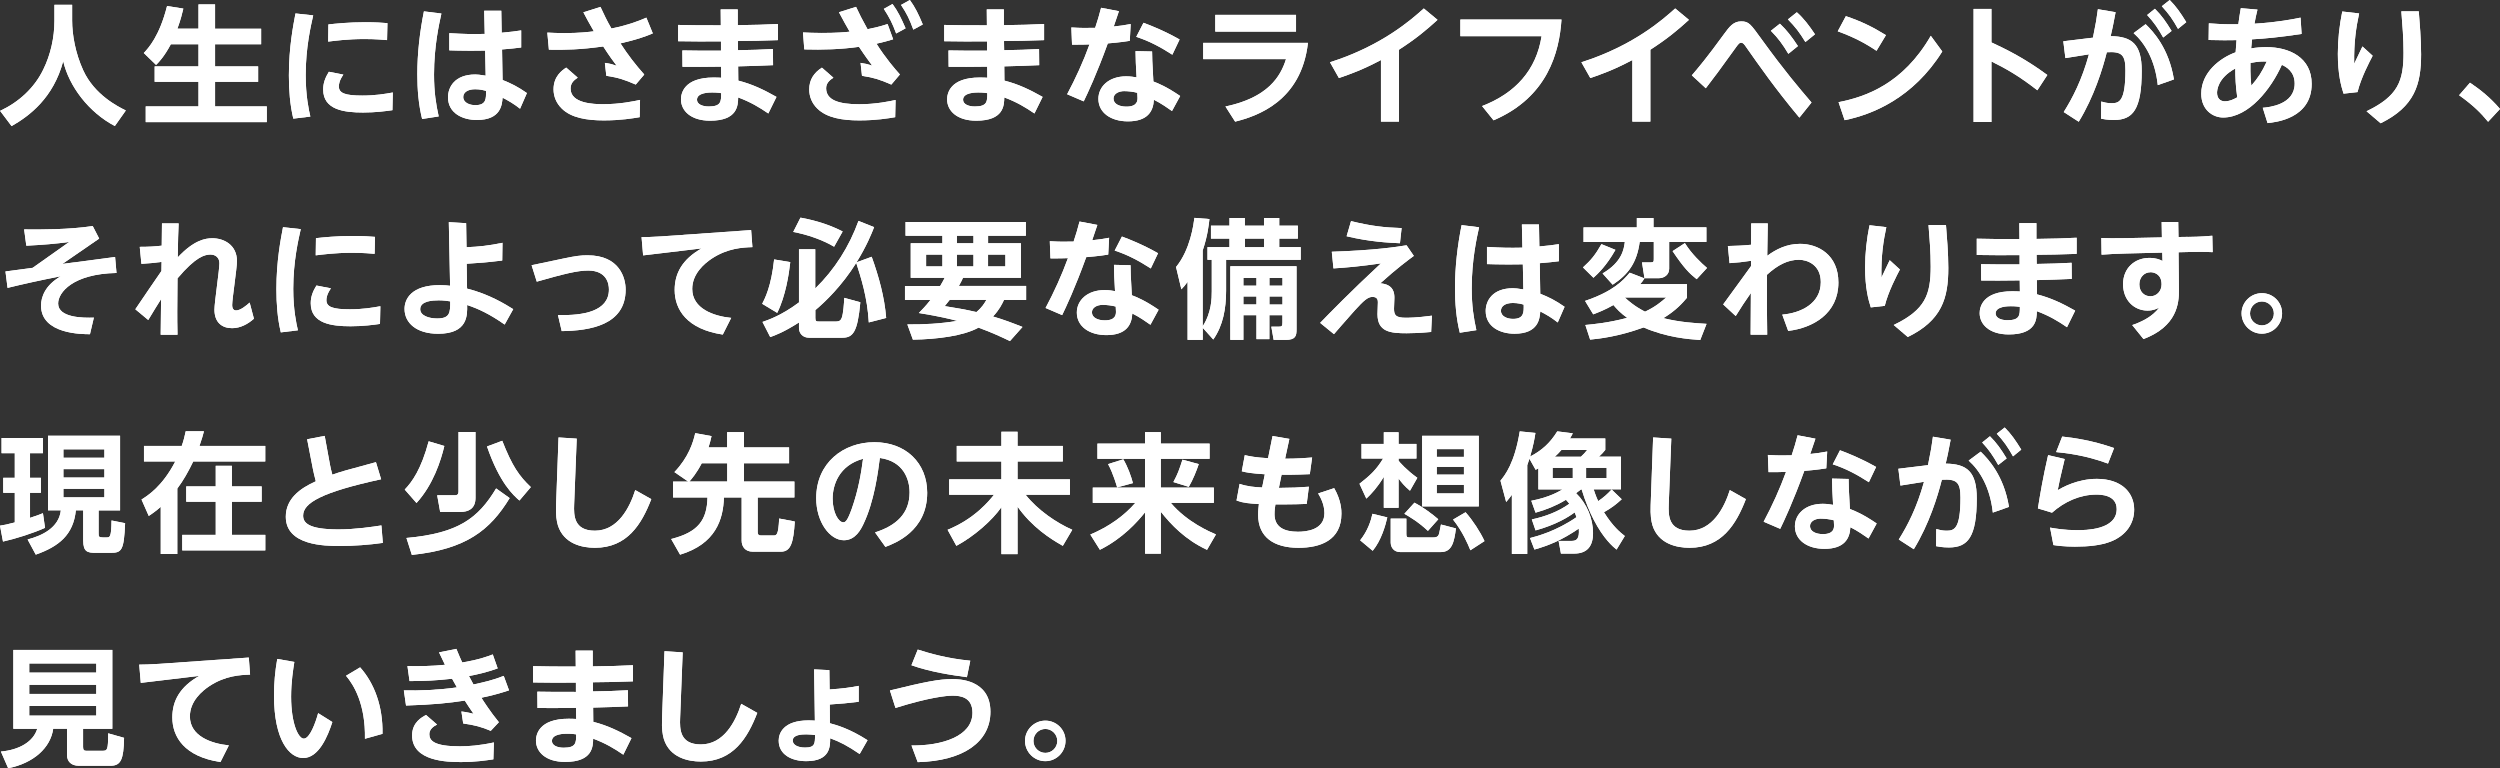 <?xml version="1.0" encoding="UTF-8"?><svg id="b" xmlns="http://www.w3.org/2000/svg" width="526.34" height="161.75" viewBox="0 0 526.34 161.75"><rect x="0" y="0" width="526.34" height="161.75" fill="#333333" stroke="none"/><defs><style>.d{fill:#fff;}</style></defs><g id="c"><g><g><path class="d" d="M11.46,1.01h3.73v3.3c0,3.02,.68,6.89,2.34,10.51,2.37,5.17,7.33,7.63,8.96,8.44l-2.31,3.27c-5.47-2.86-9.64-8.33-10.87-13.65-2.07,7.71-7.05,11.49-10.87,13.67L.02,23.34c3.92-1.82,7.22-4.82,9.1-8.72,1.53-3.1,2.34-6.75,2.34-10.21V1.01Z"/><path class="d" d="M35.97,9.31c-1.34,2.51-2.4,3.65-3.11,4.36l-2.59-2.51c.93-.98,3.3-3.51,4.9-9.89l3.43,.54c-.24,.98-.54,2.31-1.25,4.22h4.44V.93h3.49V6.05h9.7v3.27h-9.7v4.66h9.07v3.24h-9.07v5.18h10.89v3.32H30.68v-3.32h11.11v-5.18h-9.23v-3.24h9.23v-4.66h-5.83Z"/><path class="d" d="M65.94,3.24c-.46,2.04-1.58,6.73-1.58,12.56,0,4.36,.65,7.35,.98,8.74l-3.59,.44c-.71-2.97-.93-6.05-.93-9.1,0-5.94,.93-10.6,1.39-13.05l3.73,.41Zm16.67,19.96c-1.31,.19-3.51,.49-6.18,.49-4,0-8.39-.57-8.39-4.85,0-1.39,.46-2.53,1.2-3.73l3.05,.6c-.87,1.25-.95,2.07-.95,2.48,0,1.42,1.31,1.93,4.93,1.93,2.72,0,4.82-.35,6.43-.65l-.08,3.73Zm-13.46-18.06c1.53-.16,4.22-.46,7.73-.46,2.32,0,3.68,.11,4.69,.19l-.08,3.57c-.68-.05-2.31-.22-4.77-.22-3.57,0-6.29,.38-7.63,.54l.05-3.62Z"/><path class="d" d="M92.93,2.86c-.46,2.07-1.55,6.84-1.55,12.83,0,3.7,.41,6.26,.98,8.82l-3.49,.54c-.76-3.08-1.01-6.24-1.01-9.4,0-4.47,.52-8.91,1.39-13.26l3.68,.46Zm9.02-.6h3.59l.08,4.63c2.26-.22,2.51-.25,4.11-.49v3.6c-1.47,.19-2.12,.25-4.03,.41l.11,6.43c1.85,.74,3.21,1.42,5.12,2.75l-1.44,3.3c-1.36-1.06-2.34-1.63-3.68-2.32-.11,1.44-.33,4.69-5.42,4.69-3.02,0-6.07-1.44-6.07-4.79,0-2.1,1.39-4.79,5.75-4.79,.57,0,.84,.05,2.18,.25l-.11-5.28c-.93,.03-1.8,.03-3.08,.03-2.1,0-3.35-.05-4.47-.08v-3.62c3.27,.19,4.52,.22,7.46,.16l-.11-4.85Zm-1.91,16.53c-1.69,0-2.51,.74-2.51,1.63,0,1.23,1.39,1.72,2.53,1.72,2.32,0,2.29-1.36,2.26-3-.35-.11-1.2-.35-2.29-.35Z"/><path class="d" d="M133.86,17.81c-2.4-1.04-3.68-1.47-6.21-1.85l-.3-2.72c1.01,.14,1.44,.25,2.48,.6-.6-.79-1.58-2.1-2.83-4.06-4.82,.68-8.04,.74-11.44,.68l-.33-3.6c1.12,.05,2.1,.11,3.51,.11,3.16,0,5.26-.25,6.29-.38-.74-1.23-1.74-3.1-2.21-4l3.6-1.14c.71,1.53,1.44,3.08,2.31,4.55,3.32-.68,5.42-1.44,7.35-2.29l1.36,3.32c-1.36,.57-3.21,1.28-6.81,2.1,1.53,2.37,3.16,4.49,5.01,6.56l-1.8,2.12Zm.82,6.86c-1.47,.25-4.06,.68-7.57,.68s-6.86-.52-8.85-2.51c-1.12-1.09-1.72-2.53-1.72-4.03,0-2.81,1.88-4.06,2.67-4.58l2.42,2.12c-.79,.54-1.5,1.09-1.5,2.32,0,3.1,4.82,3.27,6.86,3.27,3.54,0,6.48-.63,7.76-.9l-.08,3.62Z"/><path class="d" d="M143.67,10.62c3.16,.05,3.27,.05,8.12,.05v-1.96c-4.22,.03-4.71,.03-9.02-.03v-3.43c3.59,.08,4.14,.08,8.99,.08l-.03-3.35h3.59v3.32c4.44-.08,4.93-.08,8.47-.25v3.4c-4.63,.14-4.74,.16-8.44,.19l.03,1.93c3.68-.08,4.06-.08,7.35-.25l.03,3.4c-3.11,.14-3.54,.14-7.35,.25l.03,3c2.97,.76,5.34,1.91,8.04,3.43l-1.72,3.49c-1.91-1.31-3.73-2.4-6.35-3.38-.03,1.69-.11,4.9-5.91,4.9-4.09,0-6.13-2.12-6.13-4.49,0-1.17,.54-4.6,6.89-4.6,.74,0,1.17,.03,1.58,.05l-.03-2.34c-4,.05-4.88,.05-8.12,.03l-.03-3.46Zm6.26,8.85c-.52,0-3.19,0-3.19,1.53,0,.9,1.06,1.42,2.48,1.42,2.61,0,2.61-1.06,2.61-2.81-.87-.14-1.61-.14-1.91-.14Z"/><path class="d" d="M187.66,17.81c-2.37-1.04-3.68-1.47-6.18-1.85l-.3-2.72c.98,.14,1.42,.25,2.45,.57-.54-.74-1.55-2.07-2.78-3.95-3.81,.54-7.65,.65-11.52,.54l-.27-3.57c1.17,.05,2.23,.11,3.95,.11,3.1,0,4.9-.16,5.88-.27-.93-1.61-1.06-1.85-2.26-4.09l3.6-1.14c.9,1.93,1.06,2.21,2.42,4.71,1.66-.35,2.45-.52,4.22-1.09l1.17,3.21c-1.2,.38-2.07,.6-3.51,.93,1.93,3.05,3.84,5.26,4.93,6.48l-1.8,2.12Zm.82,6.86c-1.47,.25-4.03,.68-7.57,.68s-6.84-.52-8.85-2.51c-1.09-1.06-1.69-2.48-1.69-4,0-2.02,.95-3.49,2.67-4.6l2.42,2.12c-.63,.41-1.53,1.04-1.53,2.21,0,2.51,2.67,3.38,6.97,3.38,3.51,0,6.54-.65,7.65-.9l-.08,3.62Zm-.57-23.83c1.2,1.66,1.77,2.89,2.75,5.12l-1.99,1.09c-.79-2.15-1.36-3.27-2.59-5.18l1.83-1.03Zm3.65-.84c1.14,1.58,1.8,2.94,2.72,5.15l-1.99,1.09c-.82-2.21-1.33-3.3-2.59-5.2l1.85-1.03Z"/><path class="d" d="M199.69,10.62c3.16,.05,3.27,.05,8.12,.05v-1.96c-4.22,.03-4.71,.03-9.02-.03v-3.43c3.6,.08,4.14,.08,8.99,.08l-.03-3.35h3.6v3.32c4.44-.08,4.93-.08,8.47-.25v3.4c-4.63,.14-4.74,.16-8.44,.19l.03,1.93c3.68-.08,4.06-.08,7.35-.25l.03,3.4c-3.11,.14-3.54,.14-7.35,.25l.03,3c2.97,.76,5.34,1.91,8.04,3.43l-1.72,3.49c-1.91-1.31-3.73-2.4-6.35-3.38-.03,1.69-.11,4.9-5.91,4.9-4.09,0-6.13-2.12-6.13-4.49,0-1.17,.54-4.6,6.89-4.6,.74,0,1.17,.03,1.58,.05l-.03-2.34c-4,.05-4.88,.05-8.12,.03l-.03-3.46Zm6.26,8.85c-.52,0-3.19,0-3.19,1.53,0,.9,1.06,1.42,2.48,1.42,2.62,0,2.62-1.06,2.62-2.81-.87-.14-1.61-.14-1.91-.14Z"/><path class="d" d="M235.57,2.37c-.16,.49-.73,2.15-1.09,3.21,1.47-.16,2.15-.25,3.57-.52l-.19,3.54c-1.96,.33-4.11,.49-4.63,.54-2.37,6.54-4.28,10.57-5.07,12.2l-3.49-1.5c1.8-3.38,3.41-6.89,4.71-10.49-1.2,.05-1.85,.05-3.68,.05l-.14-3.62c2.32,.14,2.89,.11,5.01,.08,.54-1.58,.79-2.51,1.25-4.22l3.73,.71Zm11.17,21c-.74-.52-2.29-1.63-3.81-2.37-.11,2.45-1.33,4.55-5.47,4.55-3.57,0-6.21-1.82-6.21-4.74,0-2.56,2.18-4.74,5.86-4.74,.93,0,1.69,.14,2.18,.22-.16-2.53-.19-3.76-.22-5.53l3.49,.08c0,1.36,.03,1.85,.27,6.32,1.01,.38,2.72,1.06,5.64,3.05l-1.72,3.16Zm-9.97-4.19c-1.33,0-2.34,.6-2.34,1.58,0,1.12,1.22,1.69,2.72,1.69,2.34,0,2.34-1.31,2.34-1.85,0-.16-.03-.27-.05-1.06-.79-.22-1.91-.35-2.67-.35Zm3.98-14.38c1.61,.6,4.22,1.61,7.6,3.51l-1.53,3.21c-2.4-1.55-4.85-2.89-7.6-3.76l1.53-2.97Z"/><path class="d" d="M275.37,9.02c-1.39,12.34-10.76,15.44-15.33,16.59l-2.04-3.19c8.88-1.85,11.6-6.26,12.75-9.97h-17.43v-3.43h22.06Zm-2.51-5.88v3.51h-17V3.13h17Z"/><path class="d" d="M294.53,25.6h-3.79V12.64c-3.92,2.07-6.37,2.94-8.85,3.79l-1.88-3.32c10.87-3.46,17.05-8.91,19.75-11.33l2.89,2.4c-2.32,2.12-4.44,3.9-8.12,6.29v15.14Z"/><path class="d" d="M328.75,4.11c-.46,6.92-2.91,16.34-14.3,21.22l-2.42-3c7.05-2.72,11.41-7.6,12.53-14.71h-17.1v-3.51h21.3Z"/><path class="d" d="M347.46,25.6h-3.79V12.64c-3.92,2.07-6.37,2.94-8.85,3.79l-1.88-3.32c10.87-3.46,17.05-8.91,19.75-11.33l2.89,2.4c-2.32,2.12-4.44,3.9-8.12,6.29v15.14Z"/><path class="d" d="M378.83,24.76c-5.04-6.02-8.58-11.11-11.14-14.76-.52-.76-.74-1.01-1.12-1.01-.33,0-.52,.19-1.09,.98-3.73,5.17-4.17,5.77-6.35,8.61l-2.94-2.72c1.44-1.69,3.08-3.6,6.84-8.77,1.03-1.39,1.88-2.59,3.54-2.59s1.99,.57,4.39,3.87c4.88,6.73,7.74,10.05,10.43,13.21l-2.56,3.19Zm-4.09-19.77c1.47,1.39,2.45,2.7,3.79,4.71l-2.02,1.63c-1.22-2.04-2.12-3.27-3.68-4.85l1.91-1.5Zm3.57-2.4c1.47,1.31,2.59,2.81,3.81,4.63l-2.02,1.63c-1.23-2.02-2.1-3.16-3.68-4.77l1.88-1.5Z"/><path class="d" d="M395.08,10.7c-2.56-1.72-4.9-2.91-8.17-4.11l1.71-3.19c3.11,1.04,5.64,2.26,8.44,4l-1.99,3.3Zm13.84,.14c-6.13,9.81-14.74,13.29-20.56,14.46l-1.28-3.79c5.58-1.09,13.56-3.79,19.42-13.97l2.42,3.3Z"/><path class="d" d="M428.94,19.01c-3.9-3.02-6.43-4.47-9.67-6.07v12.75h-3.76V1.88h3.76v7.05c3.16,1.47,7,3.35,11.77,6.86l-2.1,3.21Z"/><path class="d" d="M442.39,21.38c.57,.16,1.25,.35,2.12,.35,1.61,0,2.97-.25,2.97-6.97,0-3.24-.79-3.95-3.92-3.76-.87,3.46-2.67,9.34-5.91,14.63l-3.16-2.04c1.88-3,3.81-6.73,5.31-12.15-.6,.08-4.77,.74-4.96,.79l-.44-3.54,6.24-.76c.63-3.05,.79-4.11,1.04-5.99l3.73,.63c-.52,2.78-.68,3.51-1.04,5.04,4.47,.05,6.54,1.69,6.54,7.3,0,8.14-1.85,10.35-5.86,10.35-1.33,0-2.29-.19-2.7-.27l.03-3.6Zm11.9-3.46c-.57-5.31-2.75-8.88-5.09-10.95l2.53-1.88c1.61,1.55,4.9,5.09,5.96,11.63l-3.4,1.2Zm-.6-16.07c1.42,1.42,2.29,2.67,3.51,4.66l-1.77,1.39c-1.12-1.99-1.93-3.16-3.38-4.74l1.63-1.31Zm3.11-1.85c1.36,1.36,2.26,2.67,3.49,4.66l-1.74,1.42c-1.14-2.04-1.91-3.13-3.41-4.77l1.66-1.31Z"/><path class="d" d="M476.41,22.69c1.28-.11,6.7-.63,6.7-5.09,0-2.61-1.88-3.57-2.7-3.95-2.23,5.01-6.92,11.09-12.37,11.09-2.18,0-4.6-1.63-4.6-5.01,0-4.47,3.92-7.52,7.24-8.72,.11-1.53,.14-1.85,.19-2.56-2.04,.03-2.86,.05-5.88-.03l.05-3.51c3.08,.22,4.08,.22,6.21,.19,.22-1.61,.3-2.12,.52-3.38l3.51,.3c-.3,1.23-.44,1.85-.63,2.97,4.88-.3,8.04-.95,9.7-1.28l.22,3.43c-4.66,.71-7.6,.98-10.43,1.14-.11,1.01-.14,1.31-.19,1.91,1.06-.19,2.15-.27,3.21-.27,4.82,0,9.53,2.18,9.53,7.74,0,7.33-7.68,8.09-9.29,8.25l-1.01-3.21Zm-9.64-3.16c0,1.14,.65,1.8,1.63,1.8,1.12,0,2.07-.54,2.62-.84-.35-2.48-.41-4.22-.41-6.07-3.73,2.04-3.84,4.63-3.84,5.12Zm7.22-1.5c1.39-1.61,2.18-2.78,3.24-5.07-.84-.03-1.69-.05-3.43,.3-.05,2.45,.11,4.06,.19,4.77Z"/><path class="d" d="M496.68,2.83c-.6,2.83-1.12,5.91-1.04,10.6q1.06-2.26,1.74-3.65l2.15,1.96c-.6,1.14-2.45,4.63-3.19,7.65l-2.94,.33c-.52-1.61-1.2-4.14-1.2-8.39,0-3.02,.33-5.94,.93-8.91l3.54,.41Zm12.56-.44c.19,2.29,.49,5.96,.49,9.04,0,6.32-1.33,11-8.52,14.52l-2.97-2.53c6.65-3.19,7.79-6.37,7.79-12.31,0-3.13-.22-5.69-.46-8.72h3.68Z"/><path class="d" d="M523.83,25.63c-1.63-1.99-3.29-3.57-6.1-5.58l2.29-2.64c2.34,1.58,4.33,3.21,6.32,5.53l-2.51,2.7Z"/><path class="d" d="M24.52,57.47c-9.18,.19-12.28,4.11-12.28,6.43,0,3.02,5.31,3.05,7.52,2.97l-.82,3.49c-1.58,0-10.3,.03-10.3-6.02,0-1.82,.87-4.3,4.17-6.18-4.33,.84-7.98,1.66-11.22,2.45l-.44-3.46c.9-.11,4.9-.65,5.72-.76l7.71-5.45c-3.02,.41-5.42,.6-9.04,.79l-.46-3.43c3.21,.05,9.53,.05,14.44-.71l1.36,2.64-7.76,5.34c2.94-.38,8.55-1.12,11.11-1.47l.3,3.38Z"/><path class="d" d="M29.42,51.97c1.82,0,3.27-.08,4.63-.25l.05-4.69h3.51c-.08,2.04-.14,3.32-.19,7.16,3.43-3.68,5.88-4.03,7.3-4.03,2.4,0,5.17,1.39,5.17,4.82,0,1.47-1.01,7.95-1.01,9.26,0,.44,.13,1.12,.82,1.12,.93,0,2.18-1.04,2.86-1.66l.9,3.4c-1.28,1.14-2.86,1.99-4.6,1.99-2.15,0-3.71-1.23-3.71-3.9,0-1.55,1.04-8.33,1.04-9.72,0-1.77-1.53-1.88-1.85-1.88-1.2,0-3.08,.41-6.97,5.01-.05,5.42-.05,6.02-.05,6.97,0,1.47,0,2.59,.05,4.9h-3.54l.08-7.49c-.79,1.23-1.44,2.31-2.7,4.39l-2.72-2.26c1.53-2.23,3.95-5.86,5.5-8.06l.03-1.91c-1.39,.19-2.86,.33-4.25,.41l-.35-3.6Z"/><path class="d" d="M63.32,48.24c-.46,2.04-1.58,6.73-1.58,12.56,0,4.36,.65,7.35,.98,8.74l-3.6,.44c-.71-2.97-.93-6.05-.93-9.1,0-5.94,.93-10.6,1.39-13.05l3.73,.41Zm16.67,19.96c-1.31,.19-3.51,.49-6.18,.49-4,0-8.39-.57-8.39-4.85,0-1.39,.46-2.53,1.2-3.73l3.05,.6c-.87,1.25-.95,2.07-.95,2.48,0,1.42,1.31,1.93,4.93,1.93,2.72,0,4.82-.35,6.43-.65l-.08,3.73Zm-13.46-18.06c1.53-.16,4.22-.46,7.74-.46,2.32,0,3.68,.11,4.68,.19l-.08,3.57c-.68-.05-2.31-.22-4.77-.22-3.57,0-6.29,.38-7.63,.54l.05-3.62Z"/><path class="d" d="M98.22,52.05c2.56-.11,4.71-.33,7.57-.93l-.05,3.73c-3.38,.41-4.44,.49-7.49,.68l.08,5.23c4.68,1.17,8.14,3.35,9.72,4.33l-1.8,3.24c-3.19-2.23-5.53-3.32-7.9-4.11,.05,2.15,.14,6.05-6.1,6.05-4.58,0-7.08-2.29-7.08-5.23,0-2.07,1.42-5.01,7.44-5.01,1.01,0,1.66,.08,2.15,.14l-.27-13.4,3.65,.22,.08,5.07Zm-5.99,11.19c-.98,0-3.76,.08-3.76,1.85,0,1.36,1.8,1.96,3.57,1.96,2.72,0,2.75-1.25,2.75-3.6-.52-.08-1.33-.22-2.56-.22Z"/><path class="d" d="M118.76,54.4c2.48-.52,3.54-.65,4.93-.65,6.81,0,8.03,4.85,8.03,7.22,0,7.49-7.54,8.66-13.46,8.74l-.79-3.38c5.31,.14,10.73-.76,10.73-5.39,0-1.2-.46-3.98-4.38-3.98-2.26,0-5.09,.71-10.81,2.34l-1.09-3.46,6.84-1.44Z"/><path class="d" d="M158.14,48.43l.27,3.6c-2.12,.08-5.2,.22-8.53,2.4-1.58,1.04-4.14,3.21-4.14,6.4,0,4.14,4.47,5.72,8.2,6.1l-1.77,3.51c-7.57-1.14-10.13-5.28-10.13-9.4,0-3.46,1.58-6.43,5.67-8.74l-12.31,1.47-.33-3.84c.57,0,2.75-.05,4.17-.16l18.9-1.33Z"/><path class="d" d="M166.38,55.19c-.27,2.45-.98,7.16-2.75,10.68l-3.16-1.91c.57-1.12,1.91-3.65,2.51-9.34l3.41,.57Zm16.53,12.69c-.3-5.34-1.66-9.45-2.64-12.53-3.08,4.9-6.54,8.2-8.61,9.94v1.66c0,.71,.22,.74,.71,.74h3.7c.63,0,.93-.22,1.14-.76,.35-.9,.49-3.21,.54-4.22l3.38,.93c-.57,6.35-1.58,7.46-3.79,7.46h-7.03c-1.2,0-2.1-.82-2.1-2.07v-1.14c-3.19,2.04-4.93,2.67-6.05,3.08l-1.63-3.19c1.28-.44,4.03-1.39,7.68-4.11v-11.19h3.43v8.25c4.09-3.98,7.16-8.85,9.1-14.22l3.29,1.31c-.54,1.39-1.55,3.92-3.7,7.41l3.19-1.17c1.5,4.17,2.7,8.47,3.05,12.88l-3.68,.95Zm-14.38-22.06c1.85,.35,5.28,1.06,8.88,2.91l-1.8,3.21c-2.48-1.47-5.83-2.61-8.61-3.1l1.53-3.02Z"/><path class="d" d="M197.95,60.2c.38-.65,.6-1.04,.95-1.72h-7.16v-7.27h6.67v-1.58h-7.76v-2.89h25.33v2.89h-7.95v1.58h6.92v7.27h-12.2c-.19,.44-.35,.79-.87,1.72h14.16v2.94h-4.66c-.41,.87-.95,2.04-2.32,3.49,2.21,.65,4.11,1.36,6.21,2.21l-2.64,2.97c-1.47-.71-3.81-1.82-6.62-2.83-3.1,1.72-8.61,2.45-13.81,2.53l-1.17-3.21c3.51,.03,6.86-.14,10.51-.74-1.44-.38-3.59-.93-8.09-1.66,.73-.74,1.47-1.5,2.45-2.75h-5.37v-2.94h7.41Zm-2.97-4.11h3.43v-2.48h-3.43v2.48Zm4.96,7.05c-.49,.63-.54,.71-1.04,1.31,2.1,.33,4.52,.74,6.67,1.25,1.23-1.03,1.69-1.85,2.1-2.56h-7.73Zm1.52-11.93h3.49v-1.58h-3.49v1.58Zm0,4.88h3.49v-2.48h-3.49v2.48Zm6.56,0h3.65v-2.48h-3.65v2.48Z"/><path class="d" d="M231.03,47.37c-.16,.49-.74,2.15-1.09,3.21,1.47-.16,2.15-.25,3.57-.52l-.19,3.54c-1.96,.33-4.11,.49-4.63,.54-2.37,6.54-4.28,10.57-5.07,12.2l-3.49-1.5c1.8-3.38,3.4-6.89,4.71-10.49-1.2,.05-1.85,.05-3.68,.05l-.14-3.62c2.31,.14,2.89,.11,5.01,.08,.54-1.58,.79-2.51,1.25-4.22l3.73,.71Zm11.17,21c-.74-.52-2.29-1.63-3.81-2.37-.11,2.45-1.33,4.55-5.47,4.55-3.57,0-6.21-1.82-6.21-4.74,0-2.56,2.18-4.74,5.86-4.74,.93,0,1.69,.14,2.18,.22-.16-2.53-.19-3.76-.22-5.53l3.49,.08c0,1.36,.03,1.85,.27,6.32,1.01,.38,2.72,1.06,5.64,3.05l-1.72,3.16Zm-9.97-4.19c-1.33,0-2.34,.6-2.34,1.58,0,1.12,1.23,1.69,2.72,1.69,2.34,0,2.34-1.31,2.34-1.85,0-.16-.03-.27-.05-1.06-.79-.22-1.91-.35-2.67-.35Zm3.98-14.38c1.61,.6,4.22,1.61,7.6,3.51l-1.53,3.21c-2.4-1.55-4.85-2.89-7.6-3.76l1.53-2.97Z"/><path class="d" d="M253.22,69v2.56h-3.19v-12.23c-.54,.76-.76,1.01-1.31,1.58l-1.12-4.69c3.02-3.7,3.68-8.96,3.87-10.35l3.16,.25c-.14,1.2-.35,3.43-1.42,6.62v15.96c1.88-2.89,1.91-5.96,1.91-7.35v-6.65h-.9v-2.67h4.63v-1.8h-3.9v-2.72h3.9v-1.61h3.24v1.61h4.03v-1.61h3.21v1.61h3.92v2.72h-3.92v1.8h4.52v2.67h-15.71v6.48c0,3.76-.63,7.35-2.7,10.3l-2.23-2.48Zm19.75-12.94v13.29c0,1.36-.19,2.21-2.31,2.21h-2.51l-.49-2.78h1.44c.76,0,.9-.08,.9-.87v-1.55h-2.75v5.04h-2.72v-5.04h-2.75v5.2h-2.75v-15.5h13.95Zm-11.19,2.45v1.63h2.75v-1.63h-2.75Zm0,3.9v1.69h2.75v-1.69h-2.75Zm.33-12.17v1.8h4.03v-1.8h-4.03Zm5.15,8.28v1.63h2.75v-1.63h-2.75Zm0,3.9v1.69h2.75v-1.69h-2.75Z"/><path class="d" d="M297.65,53.88c-1.17,.87-3.43,2.51-7.05,5.77,2.86,.22,2.97,2.12,2.97,3.05,0,.35-.08,1.96-.08,2.29,0,1.39,.38,1.91,2.53,1.91,.19,0,2.34,0,5.45-.44l-.16,3.43c-2.37,.22-3.95,.27-5.17,.27-3.41,0-6.13-.27-6.13-4.03,0-.38,.08-2.1,.08-2.45,0-.38,0-1.17-1.12-1.17-.98,0-1.8,.71-3.76,2.86-2.32,2.59-3.62,4.14-4.36,4.98l-2.91-2.37c1.85-1.91,6.54-6.73,12.8-12.53-4.36,.63-7.03,.87-10,1.06l-.35-3.51c9.1-.3,13.73-1.03,15.74-1.36l1.53,2.23Zm-2.92-2.67c-2.42-.11-6.35-.3-11.22-1.47l.93-3.19c4.06,1.01,6.97,1.36,10.65,1.47l-.35,3.19Z"/><path class="d" d="M311.4,47.86c-.46,2.07-1.55,6.84-1.55,12.83,0,3.7,.41,6.26,.98,8.82l-3.49,.54c-.76-3.08-1.01-6.24-1.01-9.4,0-4.47,.52-8.91,1.39-13.26l3.68,.46Zm9.02-.6h3.59l.08,4.63c2.26-.22,2.51-.25,4.11-.49v3.6c-1.47,.19-2.12,.25-4.03,.41l.11,6.43c1.85,.74,3.21,1.42,5.12,2.75l-1.44,3.3c-1.36-1.06-2.34-1.63-3.68-2.32-.11,1.44-.33,4.69-5.42,4.69-3.02,0-6.07-1.44-6.07-4.79,0-2.1,1.39-4.79,5.75-4.79,.57,0,.84,.05,2.18,.25l-.11-5.28c-.93,.03-1.8,.03-3.08,.03-2.1,0-3.35-.05-4.47-.08v-3.62c3.27,.19,4.52,.22,7.46,.16l-.11-4.85Zm-1.91,16.53c-1.69,0-2.51,.74-2.51,1.63,0,1.23,1.39,1.72,2.53,1.72,2.32,0,2.29-1.36,2.26-3-.35-.11-1.2-.35-2.29-.35Z"/><path class="d" d="M340.11,52.6c-1.91,3.38-3.68,5.01-4.63,5.88l-2.21-2.18c1.69-1.53,2.59-2.61,3.89-4.9l2.94,1.2Zm8.01-6.7v1.96h11.14v3.08h-7.84v5.64c0,1.23-1.01,1.99-2.18,1.99h-3.02l-.52-3.32h1.8c.68,0,.68-.19,.68-.84v-3.46h-2.97c-.6,4.41-2.42,6.86-5.69,8.99l-2.12-2.37c4.14-2.42,4.49-5.18,4.68-6.62h-8.69v-3.08h11.22v-1.96h3.51Zm-1.91,12.72c-.38,.6-.49,.74-.9,1.2h9.86v2.86c-.9,1.06-2.21,2.61-4.98,4.3,3.49,.87,6.73,1.06,9.1,1.2l-1.33,3.4c-2.48-.16-7.08-.54-11.93-2.64-5.31,1.93-9.31,2.37-11.25,2.56l-1.01-3.08c1.69-.16,4.82-.44,8.8-1.5-1.5-1.09-2.21-1.91-2.89-2.7-1.77,1.01-3.13,1.53-4.25,1.96l-1.72-2.83c5.8-1.96,7.98-4.22,9.4-5.94l3.11,1.2Zm-4.09,4.06c2.02,1.85,3.6,2.61,4.22,2.94,2.21-1.04,3.43-2.1,4.47-3h-8.61l-.08,.05Zm15.09-3.9c-1.55-1.23-2.67-2.34-5.07-5.91l2.59-1.69c1.36,2.23,3.49,4.25,4.66,5.23l-2.18,2.37Z"/><path class="d" d="M375.22,66.24c3.89-.33,8.12-2.31,8.12-6.84,0-3.7-2.89-4.71-4.6-4.71-2.29,0-4.44,1.06-6.73,3.16-.05,4.63,0,8.91,.05,12.61h-3.49l.05-8.77c-1.14,1.61-2.15,3.16-3.19,4.85l-2.64-2.45c2.72-3.7,5.64-7.76,5.86-8.06v-1.12c-2.02,.3-2.62,.35-4.52,.49l-.35-3.6c1.42-.03,3.51-.11,4.88-.27l.03-4.49h3.49c0,.9-.11,6.48-.11,6.81,1.85-1.36,4.09-2.51,6.92-2.51,3.76,0,8.06,2.29,8.06,8.14,0,6.56-5.37,9.56-10.57,10.19l-1.25-3.43Z"/><path class="d" d="M397.14,47.83c-.6,2.83-1.12,5.91-1.03,10.6q1.06-2.26,1.74-3.65l2.15,1.96c-.6,1.14-2.45,4.63-3.19,7.65l-2.94,.33c-.52-1.61-1.2-4.14-1.2-8.39,0-3.02,.33-5.94,.93-8.91l3.54,.41Zm12.56-.44c.19,2.29,.49,5.96,.49,9.04,0,6.32-1.33,11-8.53,14.52l-2.97-2.53c6.65-3.19,7.79-6.37,7.79-12.31,0-3.13-.22-5.69-.46-8.72h3.68Z"/><path class="d" d="M417.08,55.62c3.16,.05,3.27,.05,8.12,.05v-1.96c-4.22,.03-4.71,.03-9.02-.03v-3.43c3.6,.08,4.14,.08,8.99,.08l-.03-3.35h3.6v3.32c4.44-.08,4.93-.08,8.47-.25v3.4c-4.63,.14-4.74,.16-8.44,.19l.03,1.93c3.68-.08,4.06-.08,7.35-.25l.03,3.4c-3.11,.14-3.54,.14-7.35,.25l.03,3c2.97,.76,5.34,1.91,8.04,3.43l-1.72,3.49c-1.91-1.31-3.73-2.4-6.35-3.38-.03,1.69-.11,4.9-5.91,4.9-4.09,0-6.13-2.12-6.13-4.49,0-1.17,.54-4.6,6.89-4.6,.74,0,1.17,.03,1.58,.05l-.03-2.34c-4,.05-4.88,.05-8.12,.03l-.03-3.46Zm6.26,8.85c-.52,0-3.19,0-3.19,1.53,0,.9,1.06,1.42,2.48,1.42,2.62,0,2.62-1.06,2.62-2.81-.87-.14-1.61-.14-1.91-.14Z"/><path class="d" d="M460.62,49.88c2.86-.03,4.3-.19,5.15-.25l.08,3.46c-1.44-.08-3.6-.08-5.15-.03l-2.04,.05,.08,7.95c.03,2.78-.38,7.65-7.46,10.32l-2.37-2.94c1.61-.54,4.22-1.66,5.67-3.68-.49,.25-1.23,.63-2.45,.63-2.78,0-5.15-2.15-5.15-5.56s2.48-5.53,5.53-5.53c1.44,0,2.21,.35,2.78,.65l-.05-1.77-7.63,.19c-1.93,.05-3.35,.11-5.15,.25l-.05-3.51c1.23,.05,2.72,.08,5.15,.03l7.6-.16-.05-3.24h3.49l.05,3.16,1.99-.03Zm-7.87,7.44c-1.33,0-2.34,1.09-2.34,2.53,0,1.61,1.06,2.53,2.34,2.53s2.34-1.06,2.34-2.51c0-2.26-1.72-2.56-2.34-2.56Z"/><path class="d" d="M480.46,65.97c0,2.34-1.88,4.28-4.25,4.28s-4.28-1.93-4.28-4.28,1.96-4.25,4.28-4.25,4.25,1.85,4.25,4.25Zm-6.75,.03c0,1.44,1.17,2.51,2.51,2.51s2.51-1.09,2.51-2.51-1.17-2.53-2.51-2.53-2.51,1.06-2.51,2.53Z"/><path class="d" d="M0,110.67c.74-.11,1.61-.27,3.11-.68v-6.24H.68v-3.16H3.11v-5.17H.33v-3.21H9.04v3.21h-2.72v5.17h2.29v3.16h-2.29v5.28c1.61-.52,2.15-.76,2.72-.98l.44,3.08c-2.48,1.12-6.21,2.31-8.85,2.89l-.63-3.35Zm10.11-18.93h15.17v15.72h-4.52v4.79c0,.68,.03,.9,.87,.9h.84c.63,0,.98,0,1.01-3.57l2.86,.57c-.24,5.72-.71,6.24-3.02,6.24h-3.19c-1.69,0-2.61-.19-2.61-2.59v-6.35h-1.55c-.52,5.15-3.57,7.6-8.44,9.32l-1.72-3.19c3.02-.79,6.59-2.45,7-6.13h-2.7v-15.72Zm3.24,2.86v1.77h8.63v-1.77H13.35Zm0,4.17v1.77h8.63v-1.77H13.35Zm0,4.14v1.8h8.63v-1.8H13.35Z"/><path class="d" d="M33.85,106.7c-1.14,1.01-1.83,1.44-2.53,1.93l-1.53-3.46c1.33-.84,4.36-2.72,7.11-8.01h-6.59v-3.27h7.95c.44-1.25,.63-2.12,.84-3.1h3.84c-.25,.9-.41,1.58-.95,3.1h13.86v3.27h-15.17c-.98,2.04-2.07,4-3.35,5.69v13.78h-3.49v-9.94Zm21.24-4.3v3.24h-6.26v6.97h7.03v3.27h-17.49v-3.27h7.05v-6.97h-6.21v-3.24h6.21v-4.33h3.4v4.33h6.26Z"/><path class="d" d="M64.65,92.48l3.71-.71,1.12,6.1c.05,.35,.3,1.39,.49,2.07,1.77-.63,2.51-.84,9.18-2.64l1.09,3.6c-12.5,2.72-16.42,4.98-16.42,7.65,0,1.47,1.01,2.91,7.44,2.91,3.6,0,7.3-.57,9.04-.84l.3,3.68c-2.83,.41-6.21,.65-9.07,.65-3.13,0-11.36-.08-11.36-6.16,0-3.73,2.91-5.94,6.32-7.46-.27-.98-.52-2.1-.63-2.67l-1.2-6.18Z"/><path class="d" d="M93.55,93.89c-.73,3.1-2.34,8.14-5.86,12.01l-2.48-2.83c1.55-1.61,3.46-4.25,5.04-10.16l3.29,.98Zm13.75,10.98c-4.11,6.73-9.12,10.76-20.59,11.96l-1.14-3.57c10.87-.98,15.09-4.11,18.88-10.43l2.86,2.04Zm-7.19-13.92v13.86c0,2.4-1.63,2.97-3.16,2.97h-4.28l-.63-3.51h3.73c.27,0,.76,0,.76-.79v-12.53h3.57Zm9.26,14.44c-1.28-1.12-4.17-3.65-6.84-11.39l3.21-1.2c2.1,5.34,3.57,7.44,6.02,9.75l-2.4,2.83Z"/><path class="d" d="M121.42,92.34l-.54,13.89c-.08,2.21-.11,5.5,4.36,5.5,4.85,0,7.33-4.85,8.5-8.55l3.38,1.91c-2.02,5.23-5.04,10.24-11.88,10.24-2.67,0-6.56-.82-7.79-4.74-.27-.93-.46-2.15-.38-4.19l.52-14.3,3.84,.25Z"/><path class="d" d="M144.88,101.38l-2.89-1.99c2.97-3.1,3.95-6.26,4.38-8.2l3.43,.63c-.16,.71-.33,1.42-.63,2.37h3.92v-3.21h3.54v3.21h9.5v3.35h-9.5v3.84h10.62v3.35h-7.73v7.3c0,.49,.19,.71,.68,.71h2.61c.68,0,1.06,0,1.23-3.57l3.29,.63c-.27,4.41-.82,6.35-2.91,6.35h-5.94c-1.61,0-2.34-1.09-2.34-2.34v-9.07h-3.73c-.14,4.58-1.69,9.75-9.23,12.04l-1.88-3.3c5.72-1.42,7.54-4.03,7.65-8.74h-7.25v-3.35h3.16Zm8.23,0v-3.84h-5.37c-1.14,2.18-2.15,3.32-2.61,3.84h7.98Z"/><path class="d" d="M184.23,112.09c4.47-1.42,7.27-3.98,7.27-8.42,0-2.78-1.31-6.59-6.26-7.25-.38,2.97-1.17,9.12-3.43,13.86-.52,1.09-1.66,3.46-4.14,3.46-2.97,0-5.83-3.84-5.83-8.85,0-7.41,5.69-11.79,12.26-11.79s11.11,4.36,11.11,10.65c0,8.09-6.86,10.65-8.8,11.39l-2.18-3.05Zm-8.93-7.11c0,2.89,1.22,4.98,2.23,4.98,.41,0,.82-.11,1.8-2.86,1.42-4.03,1.99-7.6,2.37-10.51-5.09,1.39-6.4,5.56-6.4,8.39Z"/><path class="d" d="M201.43,93.89h9.4v-3h3.4v3h9.53v3.27h-9.53v3.76h11.03v3.24h-9.34c2.59,3.27,6.51,5.91,9.83,7.38l-1.99,3.38c-2.67-1.5-6.51-3.98-9.53-8.25v10h-3.4v-9.89c-1.91,2.75-5.69,6.1-9.48,8.14l-1.85-3.38c5.72-2.32,8.77-6.13,9.78-7.38h-9.45v-3.24h11v-3.76h-9.4v-3.27Z"/><path class="d" d="M231.05,93.4h10.02v-2.42h3.32v2.42h10.27v3.19h-10.27v6.07h11.17v3.21h-9.07c3.46,4.09,8.25,6.1,9.51,6.65l-1.88,3.24c-4.52-2.1-7.52-5.23-9.72-8.01v8.82h-3.32v-8.72c-1.63,2.04-4.71,5.5-9.51,7.9l-2.02-3.21c4-1.69,7.16-4,9.48-6.67h-8.96v-3.21h11v-6.07h-10.02v-3.19Zm5.45,3.3c.93,1.58,1.66,3.6,2.02,5.01l-3.32,.9c-.11-.35-.82-2.91-1.91-4.9l3.21-1.01Zm15.88,1.01c-.46,1.39-1.25,3.35-2.1,4.79l-3.24-1.01c.95-1.77,1.23-2.61,1.91-4.71l3.43,.93Z"/><path class="d" d="M267.92,91.8l3.54,.6-.9,4.17c.25,0,2.37,.03,5.69-.25l-.49,3.51c-3.13,.14-5.8,.14-5.94,.11l-.57,2.78c3.21-.05,3.68-.05,6.32-.25l-.46,3.62c-1.33,.05-2.97,.11-5.15,.11h-1.44c-.08,.52-.19,1.17-.19,2.07,0,2.67,1.99,3.68,4.93,3.68,1.69,0,5.58-.33,5.58-3.92,0-1.93-.95-3.51-1.33-4.14l3.38-1.12c1.53,2.67,1.53,4.77,1.53,5.37,0,5.67-4.52,7.19-9.04,7.19-5.15,0-8.5-2.21-8.5-6.95,0-.95,.11-1.74,.16-2.26-2.23-.14-3.3-.22-4.71-.74l.65-3.51c1.55,.54,3.27,.71,4.74,.76l.57-2.78c-2.94-.19-3.92-.38-4.85-.63l.63-3.4c1.17,.27,2.32,.49,4.9,.65l.95-4.69Z"/><path class="d" d="M286.22,101.85c2.26-1.77,3.51-2.91,4.98-5.31h-4.55v-3.08h4.69v-2.45h3.11v2.45h3.76v3.08h-3.76v.46c.24,.33,1.66,1.96,3.95,3.6l-1.55,2.72c-1.14-.93-1.93-1.93-2.4-2.59v6.18h-3.11v-6.51c-1.39,2.26-2.53,3.49-3.68,4.58l-1.44-3.13Zm5.86,7.08c-.38,1.63-1.25,4.82-3.08,7.03l-2.64-2.21c1.58-1.96,2.26-4.06,2.59-5.58l3.13,.76Zm.71,.25h3.3v3.27c0,.6,.14,.71,.79,.71h4.74c.74,0,.95-.14,1.12-.33,.22-.25,.27-.46,.63-2.4l3.16,.82c-.38,2.86-.82,4.98-3.19,4.98h-8.53c-1.42,0-2.02-1.06-2.02-2.02v-5.04Zm5.01-3.35c1.77,.93,3.79,2.42,5.01,3.49l-2.18,2.45c-2.04-1.93-4.14-3.13-4.96-3.6l2.12-2.34Zm13.54-14.08v14.87h-11.93v-14.87h11.93Zm-8.85,2.81v1.63h5.72v-1.63h-5.72Zm0,3.73v1.63h5.72v-1.63h-5.72Zm0,3.79v1.8h5.72v-1.8h-5.72Zm6.07,5.77c1.53,1.74,3.08,4.11,3.98,6.07l-2.97,1.93c-.52-1.28-1.63-3.92-3.65-6.46l2.64-1.55Z"/><path class="d" d="M341.42,105.12c-1.14,1.06-2.23,1.88-3.73,2.72,1.88,3.02,3.46,4.28,4.39,5.01l-1.74,2.86c-.73-.6-2.72-2.23-4.82-6.32-.76-1.47-1.77-3.79-2.53-6.35h-.14c-.68,.54-.87,.68-1.03,.79,2.29,2.23,3.57,5.37,3.57,8.42,0,2.53-1.06,4.3-3.98,4.3h-2.78l-.49-2.67h2.78c.95,0,1.66-.38,1.47-2.59-3.57,2.42-6.26,3.54-9.34,4.41l-.93-2.42c1.47-.38,5.5-1.44,9.78-4.39-.11-.35-.24-.71-.38-1.01-1.25,.93-3.87,2.59-8.23,3.79l-.79-2.31c2.78-.6,5.56-1.61,7.9-3.3-.22-.3-.38-.46-.71-.84-2.02,1.23-4.11,2.07-6.4,2.72l-.9-2.51c3.9-.74,5.99-2.04,6.56-2.4h-5.07v-4.44c-.19,.11-.27,.16-.57,.33l-1.31-2.34c-.3,.87-.33,1.01-.46,1.36v18.68h-3.24v-12.45c-.33,.46-.6,.82-1.2,1.52l-1.2-4.49c.93-1.14,2.97-3.65,4.06-10.38l3.3,.33c-.19,1.23-.41,2.53-1.12,4.98,2.53-1.33,4.22-2.89,5.72-5.31l3.27,.41c-.33,.65-.44,.79-.6,1.09h7.44v2.4c-.46,.57-.79,.93-1.33,1.42h4.63v6.89h-5.75c.41,1.28,.76,2.07,.95,2.48,1.17-.79,1.96-1.5,2.83-2.45l2.12,2.04Zm-10.29-6.62h-4.25v2.15h4.25v-2.15Zm-2.4-3.76c-.54,.63-.87,.95-1.39,1.42h5.5c.6-.57,.85-.82,1.31-1.42h-5.42Zm9.53,3.76h-4.33v2.15h4.33v-2.15Z"/><path class="d" d="M351.87,92.34l-.54,13.89c-.08,2.21-.11,5.5,4.36,5.5,4.85,0,7.33-4.85,8.5-8.55l3.38,1.91c-2.02,5.23-5.04,10.24-11.88,10.24-2.67,0-6.56-.82-7.79-4.74-.27-.93-.46-2.15-.38-4.19l.52-14.3,3.84,.25Z"/><path class="d" d="M382.21,92.37c-.16,.49-.74,2.15-1.09,3.21,1.47-.16,2.15-.25,3.57-.52l-.19,3.54c-1.96,.33-4.11,.49-4.63,.54-2.37,6.54-4.28,10.57-5.07,12.2l-3.49-1.5c1.8-3.38,3.4-6.89,4.71-10.49-1.2,.05-1.85,.05-3.68,.05l-.14-3.62c2.31,.14,2.89,.11,5.01,.08,.54-1.58,.79-2.51,1.25-4.22l3.73,.71Zm11.17,21c-.74-.52-2.29-1.63-3.81-2.37-.11,2.45-1.33,4.55-5.47,4.55-3.57,0-6.21-1.82-6.21-4.74,0-2.56,2.18-4.74,5.86-4.74,.93,0,1.69,.14,2.18,.22-.16-2.53-.19-3.76-.22-5.53l3.49,.08c0,1.36,.03,1.85,.27,6.32,1.01,.38,2.72,1.06,5.64,3.05l-1.72,3.16Zm-9.97-4.19c-1.33,0-2.34,.6-2.34,1.58,0,1.12,1.23,1.69,2.72,1.69,2.34,0,2.34-1.31,2.34-1.85,0-.16-.03-.27-.05-1.06-.79-.22-1.91-.35-2.67-.35Zm3.98-14.38c1.61,.6,4.22,1.61,7.6,3.51l-1.53,3.21c-2.4-1.55-4.85-2.89-7.6-3.76l1.53-2.97Z"/><path class="d" d="M407.66,111.38c.57,.16,1.25,.35,2.12,.35,1.61,0,2.97-.25,2.97-6.97,0-3.24-.79-3.95-3.92-3.76-.87,3.46-2.67,9.34-5.91,14.63l-3.16-2.04c1.88-3,3.81-6.73,5.31-12.15-.6,.08-4.77,.74-4.96,.79l-.44-3.54,6.24-.76c.63-3.05,.79-4.11,1.04-5.99l3.73,.63c-.52,2.78-.68,3.51-1.04,5.04,4.47,.05,6.54,1.69,6.54,7.3,0,8.14-1.85,10.35-5.86,10.35-1.33,0-2.29-.19-2.7-.27l.03-3.6Zm11.9-3.46c-.57-5.31-2.75-8.88-5.09-10.95l2.53-1.88c1.61,1.55,4.9,5.09,5.96,11.63l-3.4,1.2Zm-.6-16.07c1.42,1.42,2.29,2.67,3.51,4.66l-1.77,1.39c-1.12-1.99-1.93-3.16-3.38-4.74l1.63-1.31Zm3.1-1.85c1.36,1.36,2.26,2.67,3.49,4.66l-1.74,1.42c-1.14-2.04-1.91-3.13-3.41-4.77l1.66-1.31Z"/><path class="d" d="M434.69,96.65c-.82,3.3-1.17,5.01-1.47,6.54,.95-.54,4.14-2.37,8.23-2.37,5.23,0,7.87,2.91,7.87,6.48,0,2.83-1.61,5.42-4.96,6.73-2.04,.79-4.63,1.06-7.52,1.06-2.23,0-3.79-.22-4.52-.33l-.71-3.68c1.12,.19,3,.54,5.67,.54,1.69,0,8.36,0,8.36-4.44,0-3.05-3.49-3.05-4.28-3.05-3.43,0-6.7,1.47-9.34,3.81l-2.97-.9c.49-3.08,1.06-6.48,2.15-11.22l3.49,.82Zm9.12,.95c-4.93-1.83-9.07-2.23-10.92-2.42l1.28-3.27c2.42,.27,6.26,.79,10.92,2.42l-1.28,3.27Z"/><path class="d" d="M17.49,157.28c0,.63,.22,.79,.68,.79h3.38c1.06,0,1.22-.14,1.22-3.68l3.35,.95c-.08,4.52-.65,5.88-2.86,5.88h-6.67c-1.61,0-2.48-.93-2.48-2.26v-5.53h-2.91c-.54,4-4.14,7.25-9.48,8.31l-1.53-3.51c3.9-.35,6.84-2.1,7.65-4.79H2.81v-16.61H23.65v16.61h-6.16v3.84Zm2.78-17.6H6.16v1.93h14.11v-1.93Zm0,4.49H6.16v1.93h14.11v-1.93Zm0,4.47H6.16v2.02h14.11v-2.02Z"/><path class="d" d="M52.38,138.43l.27,3.6c-2.12,.08-5.2,.22-8.53,2.4-1.58,1.04-4.14,3.21-4.14,6.4,0,4.14,4.47,5.72,8.2,6.1l-1.77,3.51c-7.57-1.14-10.13-5.28-10.13-9.4,0-3.46,1.58-6.43,5.67-8.74l-12.31,1.47-.33-3.84c.57,0,2.75-.05,4.17-.16l18.9-1.33Z"/><path class="d" d="M69.97,152.02c-.95,2.97-2.86,7.57-6.13,7.57-2.89,0-6.15-3.7-6.15-13.13,0-2.7,.22-5.09,.68-7.73l3.6,.63c-.24,1.52-.68,4.22-.68,7.3,0,5.75,1.55,8.85,2.67,8.85,1.28,0,2.51-3.46,3.02-5.37l3,1.88Zm6.86,3.51c.14-7.25-2.34-11.33-3.98-13.26l2.97-1.77c2.97,3.32,4.82,8.17,4.71,14l-3.71,1.04Z"/><path class="d" d="M107.15,145.35c-1.91,.63-3.49,1.06-5.8,1.55,.35,.57,1.91,3,3.68,5.15l-1.71,1.82c-1.85-.79-3.41-1.23-5.8-1.55l-.38-2.53c1.06,.11,2.42,.46,2.56,.49-.84-1.23-1.14-1.66-1.85-2.78-3.49,.52-6.29,.84-12.37,1.04l-.46-3.19c3.21,.08,7.35-.08,11.17-.63-.16-.3-.87-1.58-1.01-1.82-3.49,.38-5.69,.49-8.96,.49l-.44-3.16c2.7,.05,5.28,0,7.9-.27-.35-.71-.54-1.09-1.25-2.61l3.65-.74c.57,1.42,.82,1.93,1.23,2.86,.87-.14,3.59-.57,6.43-1.69l1.04,2.94c-2.32,.84-4.52,1.33-6.05,1.61,.19,.38,.71,1.31,.95,1.77,2.29-.49,4.09-.9,6.37-1.8l1.12,3.05Zm-3.29,14.52c-1.53,.22-3.71,.57-6.81,.57-2.8,0-10.29-.11-10.29-5.61,0-2.78,2.12-3.87,2.94-4.3l2.32,2.02c-.79,.38-1.63,1.01-1.63,2.02,0,1.39,1.06,2.56,6.43,2.56,1.8,0,4.14-.16,7.16-.82l-.11,3.57Z"/><path class="d" d="M113.13,145.62c3.16,.05,3.27,.05,8.12,.05v-1.96c-4.22,.03-4.71,.03-9.02-.03v-3.43c3.6,.08,4.14,.08,8.99,.08l-.03-3.35h3.6v3.32c4.44-.08,4.93-.08,8.47-.25v3.4c-4.63,.14-4.74,.16-8.44,.19l.03,1.93c3.68-.08,4.06-.08,7.35-.25l.03,3.4c-3.11,.14-3.54,.14-7.35,.25l.03,3c2.97,.76,5.34,1.91,8.04,3.43l-1.72,3.49c-1.91-1.31-3.73-2.4-6.35-3.38-.03,1.69-.11,4.9-5.91,4.9-4.09,0-6.13-2.12-6.13-4.49,0-1.17,.54-4.6,6.89-4.6,.74,0,1.17,.03,1.58,.05l-.03-2.34c-4,.05-4.88,.05-8.12,.03l-.03-3.46Zm6.26,8.85c-.52,0-3.19,0-3.19,1.53,0,.9,1.06,1.42,2.48,1.42,2.62,0,2.62-1.06,2.62-2.81-.87-.14-1.61-.14-1.91-.14Z"/><path class="d" d="M143.73,137.34l-.54,13.89c-.08,2.21-.11,5.5,4.36,5.5,4.85,0,7.33-4.85,8.5-8.55l3.38,1.91c-2.02,5.23-5.04,10.24-11.88,10.24-2.67,0-6.56-.82-7.79-4.74-.27-.93-.46-2.15-.38-4.19l.52-14.3,3.84,.25Z"/><path class="d" d="M174.66,145.16c2.78-.19,4.3-.41,6.13-.76v3.35c-2.48,.3-3.57,.41-6.1,.57l.03,3.95c1.42,.38,4.14,1.14,7.93,3.57l-1.66,2.91c-2.51-1.72-4.19-2.59-6.21-3.32,0,1.69,.03,4.82-5.04,4.82-3.05,0-5.8-1.36-5.8-4.33,0-1.47,.93-4.25,6.29-4.25,.57,0,.95,.03,1.33,.05l-.16-10.79,3.21,.16,.05,4.06Zm-4.93,9.45c-.95,0-2.83,.08-2.83,1.31,0,.87,1.01,1.47,2.62,1.47,2.07,0,2.07-.87,2.07-2.64-.44-.05-1.01-.14-1.85-.14Z"/><path class="d" d="M191.91,156.95c6.35,.08,12.83-1.91,12.83-6.89,0-3.27-2.53-3.6-4.17-3.6-1.31,0-5.01,.38-12.04,2.59l-1.17-3.68c7.41-1.82,10.38-2.4,13.1-2.4,1.22,0,8.06,0,8.06,6.89,0,6.24-5.56,10.35-15.31,10.6l-1.31-3.51Zm11.66-14.38c-3.02-.41-7.6-1.06-11.68-2.51l1.33-3.3c2.48,.79,6.21,1.88,11.06,2.34l-.71,3.46Z"/><path class="d" d="M224.33,155.97c0,2.34-1.88,4.28-4.25,4.28s-4.28-1.93-4.28-4.28,1.96-4.25,4.28-4.25,4.25,1.85,4.25,4.25Zm-6.75,.03c0,1.44,1.17,2.51,2.51,2.51s2.51-1.09,2.51-2.51-1.17-2.53-2.51-2.53-2.51,1.06-2.51,2.53Z"/></g><g><path class="d" d="M11.46,1.01h3.73v3.3c0,3.02,.68,6.89,2.34,10.51,2.37,5.17,7.33,7.63,8.96,8.44l-2.31,3.27c-5.47-2.86-9.64-8.33-10.87-13.65-2.07,7.71-7.05,11.49-10.87,13.67L.02,23.34c3.92-1.82,7.22-4.82,9.1-8.72,1.53-3.1,2.34-6.75,2.34-10.21V1.01Z"/><path class="d" d="M35.97,9.31c-1.34,2.51-2.4,3.65-3.11,4.36l-2.59-2.51c.93-.98,3.3-3.51,4.9-9.89l3.43,.54c-.24,.98-.54,2.31-1.25,4.22h4.44V.93h3.49V6.05h9.7v3.27h-9.7v4.66h9.07v3.24h-9.07v5.18h10.89v3.32H30.68v-3.32h11.11v-5.18h-9.23v-3.24h9.23v-4.66h-5.83Z"/><path class="d" d="M65.94,3.24c-.46,2.04-1.58,6.73-1.58,12.56,0,4.36,.65,7.35,.98,8.74l-3.59,.44c-.71-2.97-.93-6.05-.93-9.1,0-5.94,.93-10.6,1.39-13.05l3.73,.41Zm16.67,19.96c-1.31,.19-3.51,.49-6.18,.49-4,0-8.39-.57-8.39-4.85,0-1.39,.46-2.53,1.2-3.73l3.05,.6c-.87,1.25-.95,2.07-.95,2.48,0,1.42,1.31,1.93,4.93,1.93,2.72,0,4.82-.35,6.43-.65l-.08,3.73Zm-13.46-18.06c1.53-.16,4.22-.46,7.73-.46,2.32,0,3.68,.11,4.69,.19l-.08,3.57c-.68-.05-2.31-.22-4.77-.22-3.57,0-6.29,.38-7.63,.54l.05-3.62Z"/><path class="d" d="M92.93,2.86c-.46,2.07-1.55,6.84-1.55,12.83,0,3.7,.41,6.26,.98,8.82l-3.49,.54c-.76-3.08-1.01-6.24-1.01-9.4,0-4.47,.52-8.91,1.39-13.26l3.68,.46Zm9.02-.6h3.59l.08,4.63c2.26-.22,2.51-.25,4.11-.49v3.6c-1.47,.19-2.12,.25-4.03,.41l.11,6.43c1.85,.74,3.21,1.42,5.12,2.75l-1.44,3.3c-1.36-1.06-2.34-1.63-3.68-2.32-.11,1.44-.33,4.69-5.42,4.69-3.02,0-6.07-1.44-6.07-4.79,0-2.1,1.39-4.79,5.75-4.79,.57,0,.84,.05,2.18,.25l-.11-5.28c-.93,.03-1.8,.03-3.08,.03-2.1,0-3.35-.05-4.47-.08v-3.62c3.27,.19,4.52,.22,7.46,.16l-.11-4.85Zm-1.91,16.53c-1.69,0-2.51,.74-2.51,1.63,0,1.23,1.39,1.72,2.53,1.72,2.32,0,2.29-1.36,2.26-3-.35-.11-1.2-.35-2.29-.35Z"/><path class="d" d="M133.86,17.81c-2.4-1.04-3.68-1.47-6.21-1.85l-.3-2.72c1.01,.14,1.44,.25,2.48,.6-.6-.79-1.58-2.1-2.83-4.06-4.82,.68-8.04,.74-11.44,.68l-.33-3.6c1.12,.05,2.1,.11,3.51,.11,3.16,0,5.26-.25,6.29-.38-.74-1.23-1.74-3.1-2.21-4l3.6-1.14c.71,1.53,1.44,3.08,2.31,4.55,3.32-.68,5.42-1.44,7.35-2.29l1.36,3.32c-1.36,.57-3.21,1.28-6.81,2.1,1.53,2.37,3.16,4.49,5.01,6.56l-1.8,2.12Zm.82,6.86c-1.47,.25-4.06,.68-7.57,.68s-6.86-.52-8.85-2.51c-1.12-1.09-1.72-2.53-1.72-4.03,0-2.81,1.88-4.06,2.67-4.58l2.42,2.12c-.79,.54-1.5,1.09-1.5,2.32,0,3.1,4.82,3.27,6.86,3.27,3.54,0,6.48-.63,7.76-.9l-.08,3.62Z"/><path class="d" d="M143.67,10.62c3.16,.05,3.27,.05,8.12,.05v-1.96c-4.22,.03-4.71,.03-9.02-.03v-3.43c3.59,.08,4.14,.08,8.99,.08l-.03-3.35h3.59v3.32c4.44-.08,4.93-.08,8.47-.25v3.4c-4.63,.14-4.74,.16-8.44,.19l.03,1.93c3.68-.08,4.06-.08,7.35-.25l.03,3.4c-3.11,.14-3.54,.14-7.35,.25l.03,3c2.97,.76,5.34,1.91,8.04,3.43l-1.72,3.49c-1.91-1.31-3.73-2.4-6.35-3.38-.03,1.69-.11,4.9-5.91,4.9-4.09,0-6.13-2.12-6.13-4.49,0-1.17,.54-4.6,6.89-4.6,.74,0,1.17,.03,1.58,.05l-.03-2.34c-4,.05-4.88,.05-8.12,.03l-.03-3.46Zm6.26,8.85c-.52,0-3.19,0-3.19,1.53,0,.9,1.06,1.42,2.48,1.42,2.61,0,2.61-1.06,2.61-2.81-.87-.14-1.61-.14-1.91-.14Z"/><path class="d" d="M187.66,17.81c-2.37-1.04-3.68-1.47-6.18-1.85l-.3-2.72c.98,.14,1.42,.25,2.45,.57-.54-.74-1.55-2.07-2.78-3.95-3.81,.54-7.65,.65-11.52,.54l-.27-3.57c1.17,.05,2.23,.11,3.95,.11,3.1,0,4.9-.16,5.88-.27-.93-1.61-1.06-1.85-2.26-4.09l3.6-1.14c.9,1.93,1.06,2.21,2.42,4.71,1.66-.35,2.45-.52,4.22-1.09l1.17,3.21c-1.2,.38-2.07,.6-3.51,.93,1.93,3.05,3.84,5.26,4.93,6.48l-1.8,2.12Zm.82,6.86c-1.47,.25-4.03,.68-7.57,.68s-6.84-.52-8.85-2.51c-1.09-1.06-1.69-2.48-1.69-4,0-2.02,.95-3.49,2.67-4.6l2.42,2.12c-.63,.41-1.53,1.04-1.53,2.21,0,2.51,2.67,3.38,6.97,3.38,3.51,0,6.54-.65,7.65-.9l-.08,3.62Zm-.57-23.83c1.2,1.66,1.77,2.89,2.75,5.12l-1.99,1.09c-.79-2.15-1.36-3.27-2.59-5.18l1.83-1.03Zm3.65-.84c1.14,1.58,1.8,2.94,2.72,5.15l-1.99,1.09c-.82-2.21-1.33-3.3-2.59-5.2l1.85-1.03Z"/><path class="d" d="M199.69,10.62c3.16,.05,3.27,.05,8.12,.05v-1.96c-4.22,.03-4.71,.03-9.02-.03v-3.43c3.6,.08,4.14,.08,8.99,.08l-.03-3.35h3.6v3.32c4.44-.08,4.93-.08,8.47-.25v3.4c-4.63,.14-4.74,.16-8.44,.19l.03,1.93c3.68-.08,4.06-.08,7.35-.25l.03,3.4c-3.11,.14-3.54,.14-7.35,.25l.03,3c2.97,.76,5.34,1.91,8.04,3.43l-1.72,3.49c-1.91-1.31-3.73-2.4-6.35-3.38-.03,1.69-.11,4.9-5.91,4.9-4.09,0-6.13-2.12-6.13-4.49,0-1.17,.54-4.6,6.89-4.6,.74,0,1.17,.03,1.58,.05l-.03-2.34c-4,.05-4.88,.05-8.12,.03l-.03-3.46Zm6.26,8.85c-.52,0-3.19,0-3.19,1.53,0,.9,1.06,1.42,2.48,1.42,2.62,0,2.62-1.06,2.62-2.81-.87-.14-1.61-.14-1.91-.14Z"/><path class="d" d="M235.57,2.37c-.16,.49-.73,2.15-1.09,3.21,1.47-.16,2.15-.25,3.57-.52l-.19,3.54c-1.96,.33-4.11,.49-4.63,.54-2.37,6.54-4.28,10.57-5.07,12.2l-3.49-1.5c1.8-3.38,3.41-6.89,4.71-10.49-1.2,.05-1.85,.05-3.68,.05l-.14-3.62c2.32,.14,2.89,.11,5.01,.08,.54-1.58,.79-2.51,1.25-4.22l3.73,.71Zm11.17,21c-.74-.52-2.29-1.63-3.81-2.37-.11,2.45-1.33,4.55-5.47,4.55-3.57,0-6.21-1.82-6.21-4.74,0-2.56,2.18-4.74,5.86-4.74,.93,0,1.69,.14,2.18,.22-.16-2.53-.19-3.76-.22-5.53l3.49,.08c0,1.36,.03,1.85,.27,6.32,1.01,.38,2.72,1.06,5.64,3.05l-1.72,3.16Zm-9.97-4.19c-1.33,0-2.34,.6-2.34,1.58,0,1.12,1.22,1.69,2.72,1.69,2.34,0,2.34-1.31,2.34-1.85,0-.16-.03-.27-.05-1.06-.79-.22-1.91-.35-2.67-.35Zm3.98-14.38c1.61,.6,4.22,1.61,7.6,3.51l-1.53,3.21c-2.4-1.55-4.85-2.89-7.6-3.76l1.53-2.97Z"/><path class="d" d="M275.37,9.02c-1.39,12.34-10.76,15.44-15.33,16.59l-2.04-3.19c8.88-1.85,11.6-6.26,12.75-9.97h-17.43v-3.43h22.06Zm-2.51-5.88v3.51h-17V3.13h17Z"/><path class="d" d="M294.53,25.6h-3.79V12.64c-3.92,2.07-6.37,2.94-8.85,3.79l-1.88-3.32c10.87-3.46,17.05-8.91,19.75-11.33l2.89,2.4c-2.32,2.12-4.44,3.9-8.12,6.29v15.14Z"/><path class="d" d="M328.75,4.11c-.46,6.92-2.91,16.34-14.3,21.22l-2.42-3c7.05-2.72,11.41-7.6,12.53-14.71h-17.1v-3.51h21.3Z"/><path class="d" d="M347.46,25.6h-3.79V12.64c-3.92,2.07-6.37,2.94-8.85,3.79l-1.88-3.32c10.87-3.46,17.05-8.91,19.75-11.33l2.89,2.4c-2.32,2.12-4.44,3.9-8.12,6.29v15.14Z"/><path class="d" d="M378.83,24.76c-5.04-6.02-8.58-11.11-11.14-14.76-.52-.76-.74-1.01-1.12-1.01-.33,0-.52,.19-1.09,.98-3.73,5.17-4.17,5.77-6.35,8.61l-2.94-2.72c1.44-1.69,3.08-3.6,6.84-8.77,1.03-1.39,1.88-2.59,3.54-2.59s1.99,.57,4.39,3.87c4.88,6.73,7.74,10.05,10.43,13.21l-2.56,3.19Zm-4.09-19.77c1.47,1.39,2.45,2.7,3.79,4.71l-2.02,1.63c-1.22-2.04-2.12-3.27-3.68-4.85l1.91-1.5Zm3.57-2.4c1.47,1.31,2.59,2.81,3.81,4.63l-2.02,1.63c-1.23-2.02-2.1-3.16-3.68-4.77l1.88-1.5Z"/><path class="d" d="M395.08,10.7c-2.56-1.72-4.9-2.91-8.17-4.11l1.71-3.19c3.11,1.04,5.64,2.26,8.44,4l-1.99,3.3Zm13.84,.14c-6.13,9.81-14.74,13.29-20.56,14.46l-1.28-3.79c5.58-1.09,13.56-3.79,19.42-13.97l2.42,3.3Z"/><path class="d" d="M428.94,19.01c-3.9-3.02-6.43-4.47-9.67-6.07v12.75h-3.76V1.88h3.76v7.05c3.16,1.47,7,3.35,11.77,6.86l-2.1,3.21Z"/><path class="d" d="M442.39,21.38c.57,.16,1.25,.35,2.12,.35,1.61,0,2.97-.25,2.97-6.97,0-3.24-.79-3.95-3.92-3.76-.87,3.46-2.67,9.34-5.91,14.63l-3.16-2.04c1.88-3,3.81-6.73,5.31-12.15-.6,.08-4.77,.74-4.96,.79l-.44-3.54,6.24-.76c.63-3.05,.79-4.11,1.04-5.99l3.73,.63c-.52,2.78-.68,3.51-1.04,5.04,4.47,.05,6.54,1.69,6.54,7.3,0,8.14-1.85,10.35-5.86,10.35-1.33,0-2.29-.19-2.7-.27l.03-3.6Zm11.9-3.46c-.57-5.31-2.75-8.88-5.09-10.95l2.53-1.88c1.61,1.55,4.9,5.09,5.96,11.63l-3.4,1.2Zm-.6-16.07c1.42,1.42,2.29,2.67,3.51,4.66l-1.77,1.39c-1.12-1.99-1.93-3.16-3.38-4.74l1.63-1.31Zm3.11-1.85c1.36,1.36,2.26,2.67,3.49,4.66l-1.74,1.42c-1.14-2.04-1.91-3.13-3.41-4.77l1.66-1.31Z"/><path class="d" d="M476.41,22.69c1.28-.11,6.7-.63,6.7-5.09,0-2.61-1.88-3.57-2.7-3.95-2.23,5.01-6.92,11.09-12.37,11.09-2.18,0-4.6-1.63-4.6-5.01,0-4.47,3.92-7.52,7.24-8.72,.11-1.53,.14-1.85,.19-2.56-2.04,.03-2.86,.05-5.88-.03l.05-3.51c3.08,.22,4.08,.22,6.21,.19,.22-1.61,.3-2.12,.52-3.38l3.51,.3c-.3,1.23-.44,1.85-.63,2.97,4.88-.3,8.04-.95,9.7-1.28l.22,3.43c-4.66,.71-7.6,.98-10.43,1.14-.11,1.01-.14,1.31-.19,1.91,1.06-.19,2.15-.27,3.21-.27,4.82,0,9.53,2.18,9.53,7.74,0,7.33-7.68,8.09-9.29,8.25l-1.01-3.21Zm-9.64-3.16c0,1.14,.65,1.8,1.63,1.8,1.12,0,2.07-.54,2.62-.84-.35-2.48-.41-4.22-.41-6.07-3.73,2.04-3.84,4.63-3.84,5.12Zm7.22-1.5c1.39-1.61,2.18-2.78,3.24-5.07-.84-.03-1.69-.05-3.43,.3-.05,2.45,.11,4.06,.19,4.77Z"/><path class="d" d="M496.68,2.83c-.6,2.83-1.12,5.91-1.04,10.6q1.06-2.26,1.74-3.65l2.15,1.96c-.6,1.14-2.45,4.63-3.19,7.65l-2.94,.33c-.52-1.61-1.2-4.14-1.2-8.39,0-3.02,.33-5.94,.93-8.91l3.54,.41Zm12.56-.44c.19,2.29,.49,5.96,.49,9.04,0,6.32-1.33,11-8.52,14.52l-2.97-2.53c6.65-3.19,7.79-6.37,7.79-12.31,0-3.13-.22-5.69-.46-8.72h3.68Z"/><path class="d" d="M523.83,25.63c-1.63-1.99-3.29-3.57-6.1-5.58l2.29-2.64c2.34,1.58,4.33,3.21,6.32,5.53l-2.51,2.7Z"/><path class="d" d="M24.52,57.47c-9.18,.19-12.28,4.11-12.28,6.43,0,3.02,5.31,3.05,7.52,2.97l-.82,3.49c-1.58,0-10.3,.03-10.3-6.02,0-1.82,.87-4.3,4.17-6.18-4.33,.84-7.98,1.66-11.22,2.45l-.44-3.46c.9-.11,4.9-.65,5.72-.76l7.71-5.45c-3.02,.41-5.42,.6-9.04,.79l-.46-3.43c3.21,.05,9.53,.05,14.44-.71l1.36,2.64-7.76,5.34c2.94-.38,8.55-1.12,11.11-1.47l.3,3.38Z"/><path class="d" d="M29.42,51.97c1.82,0,3.27-.08,4.63-.25l.05-4.69h3.51c-.08,2.04-.14,3.32-.19,7.16,3.43-3.68,5.88-4.03,7.3-4.03,2.4,0,5.17,1.39,5.17,4.82,0,1.47-1.01,7.95-1.01,9.26,0,.44,.13,1.12,.82,1.12,.93,0,2.18-1.04,2.86-1.66l.9,3.4c-1.28,1.14-2.86,1.99-4.6,1.99-2.15,0-3.71-1.23-3.71-3.9,0-1.55,1.04-8.33,1.04-9.72,0-1.77-1.53-1.88-1.85-1.88-1.2,0-3.08,.41-6.97,5.01-.05,5.42-.05,6.02-.05,6.97,0,1.47,0,2.59,.05,4.9h-3.54l.08-7.49c-.79,1.23-1.44,2.31-2.7,4.39l-2.72-2.26c1.53-2.23,3.95-5.86,5.5-8.06l.03-1.91c-1.39,.19-2.86,.33-4.25,.41l-.35-3.6Z"/><path class="d" d="M63.32,48.24c-.46,2.04-1.58,6.73-1.58,12.56,0,4.36,.65,7.35,.98,8.74l-3.6,.44c-.71-2.97-.93-6.05-.93-9.1,0-5.94,.93-10.6,1.39-13.05l3.73,.41Zm16.67,19.96c-1.31,.19-3.51,.49-6.18,.49-4,0-8.39-.57-8.39-4.85,0-1.39,.46-2.53,1.2-3.73l3.05,.6c-.87,1.25-.95,2.07-.95,2.48,0,1.42,1.31,1.93,4.93,1.93,2.72,0,4.82-.35,6.43-.65l-.08,3.73Zm-13.46-18.06c1.53-.16,4.22-.46,7.74-.46,2.32,0,3.68,.11,4.68,.19l-.08,3.57c-.68-.05-2.31-.22-4.77-.22-3.57,0-6.29,.38-7.63,.54l.05-3.62Z"/><path class="d" d="M98.22,52.05c2.56-.11,4.71-.33,7.57-.93l-.05,3.73c-3.38,.41-4.44,.49-7.49,.68l.08,5.23c4.68,1.17,8.14,3.35,9.72,4.33l-1.8,3.24c-3.19-2.23-5.53-3.32-7.9-4.11,.05,2.15,.14,6.05-6.1,6.05-4.58,0-7.08-2.29-7.08-5.23,0-2.07,1.42-5.01,7.44-5.01,1.01,0,1.66,.08,2.15,.14l-.27-13.4,3.65,.22,.08,5.07Zm-5.99,11.19c-.98,0-3.76,.08-3.76,1.85,0,1.36,1.8,1.96,3.57,1.96,2.72,0,2.75-1.25,2.75-3.6-.52-.08-1.33-.22-2.56-.22Z"/><path class="d" d="M118.76,54.4c2.48-.52,3.54-.65,4.93-.65,6.81,0,8.03,4.85,8.03,7.22,0,7.49-7.54,8.66-13.46,8.74l-.79-3.38c5.31,.14,10.73-.76,10.73-5.39,0-1.2-.46-3.98-4.38-3.98-2.26,0-5.09,.71-10.81,2.34l-1.09-3.46,6.84-1.44Z"/><path class="d" d="M158.14,48.43l.27,3.6c-2.12,.08-5.2,.22-8.53,2.4-1.58,1.04-4.14,3.21-4.14,6.4,0,4.14,4.47,5.72,8.2,6.1l-1.77,3.51c-7.57-1.14-10.13-5.28-10.13-9.4,0-3.46,1.58-6.43,5.67-8.74l-12.31,1.47-.33-3.84c.57,0,2.75-.05,4.17-.16l18.9-1.33Z"/><path class="d" d="M166.38,55.19c-.27,2.45-.98,7.16-2.75,10.68l-3.16-1.91c.57-1.12,1.91-3.65,2.51-9.34l3.41,.57Zm16.53,12.69c-.3-5.34-1.66-9.45-2.64-12.53-3.08,4.9-6.54,8.2-8.61,9.94v1.66c0,.71,.22,.74,.71,.74h3.7c.63,0,.93-.22,1.14-.76,.35-.9,.49-3.21,.54-4.22l3.38,.93c-.57,6.35-1.58,7.46-3.79,7.46h-7.03c-1.2,0-2.1-.82-2.1-2.07v-1.14c-3.19,2.04-4.93,2.67-6.05,3.08l-1.63-3.19c1.28-.44,4.03-1.39,7.68-4.11v-11.19h3.43v8.25c4.09-3.98,7.16-8.85,9.1-14.22l3.29,1.31c-.54,1.39-1.55,3.92-3.7,7.41l3.19-1.17c1.5,4.17,2.7,8.47,3.05,12.88l-3.68,.95Zm-14.38-22.06c1.85,.35,5.28,1.06,8.88,2.91l-1.8,3.21c-2.48-1.47-5.83-2.61-8.61-3.1l1.53-3.02Z"/><path class="d" d="M197.95,60.2c.38-.65,.6-1.04,.95-1.72h-7.16v-7.27h6.67v-1.58h-7.76v-2.89h25.33v2.89h-7.95v1.58h6.92v7.27h-12.2c-.19,.44-.35,.79-.87,1.72h14.16v2.94h-4.66c-.41,.87-.95,2.04-2.32,3.49,2.21,.65,4.11,1.36,6.21,2.21l-2.64,2.97c-1.47-.71-3.81-1.82-6.62-2.83-3.1,1.72-8.61,2.45-13.81,2.53l-1.17-3.21c3.51,.03,6.86-.14,10.51-.74-1.44-.38-3.59-.93-8.09-1.66,.73-.74,1.47-1.5,2.45-2.75h-5.37v-2.94h7.41Zm-2.97-4.11h3.43v-2.48h-3.43v2.48Zm4.96,7.05c-.49,.63-.54,.71-1.04,1.31,2.1,.33,4.52,.74,6.67,1.25,1.23-1.03,1.69-1.85,2.1-2.56h-7.73Zm1.52-11.93h3.49v-1.58h-3.49v1.58Zm0,4.88h3.49v-2.48h-3.49v2.48Zm6.56,0h3.65v-2.48h-3.65v2.48Z"/><path class="d" d="M231.03,47.37c-.16,.49-.74,2.15-1.09,3.21,1.47-.16,2.15-.25,3.57-.52l-.19,3.54c-1.96,.33-4.11,.49-4.63,.54-2.37,6.54-4.28,10.57-5.07,12.2l-3.49-1.5c1.8-3.38,3.4-6.89,4.71-10.49-1.2,.05-1.85,.05-3.68,.05l-.14-3.62c2.31,.14,2.89,.11,5.01,.08,.54-1.58,.79-2.51,1.25-4.22l3.73,.71Zm11.17,21c-.74-.52-2.29-1.63-3.81-2.37-.11,2.45-1.33,4.55-5.47,4.55-3.57,0-6.21-1.82-6.21-4.74,0-2.56,2.18-4.74,5.86-4.74,.93,0,1.69,.14,2.18,.22-.16-2.53-.19-3.76-.22-5.53l3.49,.08c0,1.36,.03,1.85,.27,6.32,1.01,.38,2.72,1.06,5.64,3.05l-1.72,3.16Zm-9.97-4.19c-1.33,0-2.34,.6-2.34,1.58,0,1.12,1.23,1.69,2.72,1.69,2.34,0,2.34-1.31,2.34-1.85,0-.16-.03-.27-.05-1.06-.79-.22-1.91-.35-2.67-.35Zm3.98-14.38c1.61,.6,4.22,1.61,7.6,3.51l-1.53,3.21c-2.4-1.55-4.85-2.89-7.6-3.76l1.53-2.97Z"/><path class="d" d="M253.22,69v2.56h-3.19v-12.23c-.54,.76-.76,1.01-1.31,1.58l-1.12-4.69c3.02-3.7,3.68-8.96,3.87-10.35l3.16,.25c-.14,1.2-.35,3.43-1.42,6.62v15.96c1.88-2.89,1.91-5.96,1.91-7.35v-6.65h-.9v-2.67h4.63v-1.8h-3.9v-2.72h3.9v-1.61h3.24v1.61h4.03v-1.61h3.21v1.61h3.92v2.72h-3.92v1.8h4.52v2.67h-15.71v6.48c0,3.76-.63,7.35-2.7,10.3l-2.23-2.48Zm19.75-12.94v13.29c0,1.36-.19,2.21-2.31,2.21h-2.51l-.49-2.78h1.44c.76,0,.9-.08,.9-.87v-1.55h-2.75v5.04h-2.72v-5.04h-2.75v5.2h-2.75v-15.5h13.95Zm-11.19,2.45v1.63h2.75v-1.63h-2.75Zm0,3.9v1.69h2.75v-1.69h-2.75Zm.33-12.17v1.8h4.03v-1.8h-4.03Zm5.15,8.28v1.63h2.75v-1.63h-2.75Zm0,3.9v1.69h2.75v-1.69h-2.75Z"/><path class="d" d="M297.65,53.88c-1.17,.87-3.43,2.51-7.05,5.77,2.86,.22,2.97,2.12,2.97,3.05,0,.35-.08,1.96-.08,2.29,0,1.39,.38,1.91,2.53,1.91,.19,0,2.34,0,5.45-.44l-.16,3.43c-2.37,.22-3.95,.27-5.17,.27-3.41,0-6.13-.27-6.13-4.03,0-.38,.08-2.1,.08-2.45,0-.38,0-1.17-1.12-1.17-.98,0-1.8,.71-3.76,2.86-2.32,2.59-3.62,4.14-4.36,4.98l-2.91-2.37c1.85-1.91,6.54-6.73,12.8-12.53-4.36,.63-7.03,.87-10,1.06l-.35-3.51c9.1-.3,13.73-1.03,15.74-1.36l1.53,2.23Zm-2.92-2.67c-2.42-.11-6.35-.3-11.22-1.47l.93-3.19c4.06,1.01,6.97,1.36,10.65,1.47l-.35,3.19Z"/><path class="d" d="M311.4,47.86c-.46,2.07-1.55,6.84-1.55,12.83,0,3.7,.41,6.26,.98,8.82l-3.49,.54c-.76-3.08-1.01-6.24-1.01-9.4,0-4.47,.52-8.91,1.39-13.26l3.68,.46Zm9.02-.6h3.59l.08,4.63c2.26-.22,2.51-.25,4.11-.49v3.6c-1.47,.19-2.12,.25-4.03,.41l.11,6.43c1.85,.74,3.21,1.42,5.12,2.75l-1.44,3.3c-1.36-1.06-2.34-1.63-3.68-2.32-.11,1.44-.33,4.69-5.42,4.69-3.02,0-6.07-1.44-6.07-4.79,0-2.1,1.39-4.79,5.75-4.79,.57,0,.84,.05,2.18,.25l-.11-5.28c-.93,.03-1.8,.03-3.08,.03-2.1,0-3.35-.05-4.47-.08v-3.62c3.27,.19,4.52,.22,7.46,.16l-.11-4.85Zm-1.91,16.53c-1.69,0-2.51,.74-2.51,1.63,0,1.23,1.39,1.72,2.53,1.72,2.32,0,2.29-1.36,2.26-3-.35-.11-1.2-.35-2.29-.35Z"/><path class="d" d="M340.11,52.6c-1.91,3.38-3.68,5.01-4.63,5.88l-2.21-2.18c1.69-1.53,2.59-2.61,3.89-4.9l2.94,1.2Zm8.01-6.7v1.96h11.14v3.08h-7.84v5.64c0,1.23-1.01,1.99-2.18,1.99h-3.02l-.52-3.32h1.8c.68,0,.68-.19,.68-.84v-3.46h-2.97c-.6,4.41-2.42,6.86-5.69,8.99l-2.12-2.37c4.14-2.42,4.49-5.18,4.68-6.62h-8.69v-3.08h11.22v-1.96h3.51Zm-1.91,12.72c-.38,.6-.49,.74-.9,1.2h9.86v2.86c-.9,1.06-2.21,2.61-4.98,4.3,3.49,.87,6.73,1.06,9.1,1.2l-1.33,3.4c-2.48-.16-7.08-.54-11.93-2.64-5.31,1.93-9.31,2.37-11.25,2.56l-1.01-3.08c1.69-.16,4.82-.44,8.8-1.5-1.5-1.09-2.21-1.91-2.89-2.7-1.77,1.01-3.13,1.53-4.25,1.96l-1.72-2.83c5.8-1.96,7.98-4.22,9.4-5.94l3.11,1.2Zm-4.09,4.06c2.02,1.85,3.6,2.61,4.22,2.94,2.21-1.04,3.43-2.1,4.47-3h-8.61l-.08,.05Zm15.09-3.9c-1.55-1.23-2.67-2.34-5.07-5.91l2.59-1.69c1.36,2.23,3.49,4.25,4.66,5.23l-2.18,2.37Z"/><path class="d" d="M375.22,66.24c3.89-.33,8.12-2.31,8.12-6.84,0-3.7-2.89-4.71-4.6-4.71-2.29,0-4.44,1.06-6.73,3.16-.05,4.63,0,8.91,.05,12.61h-3.49l.05-8.77c-1.14,1.61-2.15,3.16-3.19,4.85l-2.64-2.45c2.72-3.7,5.64-7.76,5.86-8.06v-1.12c-2.02,.3-2.62,.35-4.52,.49l-.35-3.6c1.42-.03,3.51-.11,4.88-.27l.03-4.49h3.49c0,.9-.11,6.48-.11,6.81,1.85-1.36,4.09-2.51,6.92-2.51,3.76,0,8.06,2.29,8.06,8.14,0,6.56-5.37,9.56-10.57,10.19l-1.25-3.43Z"/><path class="d" d="M397.14,47.83c-.6,2.83-1.12,5.91-1.03,10.6q1.06-2.26,1.74-3.65l2.15,1.96c-.6,1.14-2.45,4.63-3.19,7.65l-2.94,.33c-.52-1.61-1.2-4.14-1.2-8.39,0-3.02,.33-5.94,.93-8.91l3.54,.41Zm12.56-.44c.19,2.29,.49,5.96,.49,9.04,0,6.32-1.33,11-8.53,14.52l-2.97-2.53c6.65-3.19,7.79-6.37,7.79-12.31,0-3.13-.22-5.69-.46-8.72h3.68Z"/><path class="d" d="M417.08,55.62c3.16,.05,3.27,.05,8.12,.05v-1.96c-4.22,.03-4.71,.03-9.02-.03v-3.43c3.6,.08,4.14,.08,8.99,.08l-.03-3.35h3.6v3.32c4.44-.08,4.93-.08,8.47-.25v3.4c-4.63,.14-4.74,.16-8.44,.19l.03,1.93c3.68-.08,4.06-.08,7.35-.25l.03,3.4c-3.11,.14-3.54,.14-7.35,.25l.03,3c2.97,.76,5.34,1.91,8.04,3.43l-1.72,3.49c-1.91-1.31-3.73-2.4-6.35-3.38-.03,1.69-.11,4.9-5.91,4.9-4.09,0-6.13-2.12-6.13-4.49,0-1.17,.54-4.6,6.89-4.6,.74,0,1.17,.03,1.58,.05l-.03-2.34c-4,.05-4.88,.05-8.12,.03l-.03-3.46Zm6.26,8.85c-.52,0-3.19,0-3.19,1.53,0,.9,1.06,1.42,2.48,1.42,2.62,0,2.62-1.06,2.62-2.81-.87-.14-1.61-.14-1.91-.14Z"/><path class="d" d="M460.62,49.88c2.86-.03,4.3-.19,5.15-.25l.08,3.46c-1.44-.08-3.6-.08-5.15-.03l-2.04,.05,.08,7.95c.03,2.78-.38,7.65-7.46,10.32l-2.37-2.94c1.61-.54,4.22-1.66,5.67-3.68-.49,.25-1.23,.63-2.45,.63-2.78,0-5.15-2.15-5.15-5.56s2.48-5.53,5.53-5.53c1.44,0,2.21,.35,2.78,.65l-.05-1.77-7.63,.19c-1.93,.05-3.35,.11-5.15,.25l-.05-3.51c1.23,.05,2.72,.08,5.15,.03l7.6-.16-.05-3.24h3.49l.05,3.16,1.99-.03Zm-7.87,7.44c-1.33,0-2.34,1.09-2.34,2.53,0,1.61,1.06,2.53,2.34,2.53s2.34-1.06,2.34-2.51c0-2.26-1.72-2.56-2.34-2.56Z"/><path class="d" d="M480.46,65.97c0,2.34-1.88,4.28-4.25,4.28s-4.28-1.93-4.28-4.28,1.96-4.25,4.28-4.25,4.25,1.85,4.25,4.25Zm-6.75,.03c0,1.44,1.17,2.51,2.51,2.51s2.51-1.09,2.51-2.51-1.17-2.53-2.51-2.53-2.51,1.06-2.51,2.53Z"/><path class="d" d="M0,110.67c.74-.11,1.61-.27,3.11-.68v-6.24H.68v-3.16H3.11v-5.17H.33v-3.21H9.04v3.21h-2.72v5.17h2.29v3.16h-2.29v5.28c1.61-.52,2.15-.76,2.72-.98l.44,3.08c-2.48,1.12-6.21,2.31-8.85,2.89l-.63-3.35Zm10.11-18.93h15.17v15.72h-4.52v4.79c0,.68,.03,.9,.87,.9h.84c.63,0,.98,0,1.01-3.57l2.86,.57c-.24,5.72-.71,6.24-3.02,6.24h-3.19c-1.69,0-2.61-.19-2.61-2.59v-6.35h-1.55c-.52,5.15-3.57,7.6-8.44,9.32l-1.72-3.19c3.02-.79,6.59-2.45,7-6.13h-2.7v-15.72Zm3.24,2.86v1.77h8.63v-1.77H13.35Zm0,4.17v1.77h8.63v-1.77H13.35Zm0,4.14v1.8h8.63v-1.8H13.35Z"/><path class="d" d="M33.85,106.7c-1.14,1.01-1.83,1.44-2.53,1.93l-1.53-3.46c1.33-.84,4.36-2.72,7.11-8.01h-6.59v-3.27h7.95c.44-1.25,.63-2.12,.84-3.1h3.84c-.25,.9-.41,1.58-.95,3.1h13.86v3.27h-15.17c-.98,2.04-2.07,4-3.35,5.69v13.78h-3.49v-9.94Zm21.24-4.3v3.24h-6.26v6.97h7.03v3.27h-17.49v-3.27h7.05v-6.97h-6.21v-3.24h6.21v-4.33h3.4v4.33h6.26Z"/><path class="d" d="M64.65,92.48l3.71-.71,1.12,6.1c.05,.35,.3,1.39,.49,2.07,1.77-.63,2.51-.84,9.18-2.64l1.09,3.6c-12.5,2.72-16.42,4.98-16.42,7.65,0,1.47,1.01,2.91,7.44,2.91,3.6,0,7.3-.57,9.04-.84l.3,3.68c-2.83,.41-6.21,.65-9.07,.65-3.13,0-11.36-.08-11.36-6.16,0-3.73,2.91-5.94,6.32-7.46-.27-.98-.52-2.1-.63-2.67l-1.2-6.18Z"/><path class="d" d="M93.55,93.89c-.73,3.1-2.34,8.14-5.86,12.01l-2.48-2.83c1.55-1.61,3.46-4.25,5.04-10.16l3.29,.98Zm13.75,10.98c-4.11,6.73-9.12,10.76-20.59,11.96l-1.14-3.57c10.87-.98,15.09-4.11,18.88-10.43l2.86,2.04Zm-7.19-13.92v13.86c0,2.4-1.63,2.97-3.16,2.97h-4.28l-.63-3.51h3.73c.27,0,.76,0,.76-.79v-12.53h3.57Zm9.26,14.44c-1.28-1.12-4.17-3.65-6.84-11.39l3.21-1.2c2.1,5.34,3.57,7.44,6.02,9.75l-2.4,2.83Z"/><path class="d" d="M121.42,92.34l-.54,13.89c-.08,2.21-.11,5.5,4.36,5.5,4.85,0,7.33-4.85,8.5-8.55l3.38,1.91c-2.02,5.23-5.04,10.24-11.88,10.24-2.67,0-6.56-.82-7.79-4.74-.27-.93-.46-2.15-.38-4.19l.52-14.3,3.84,.25Z"/><path class="d" d="M144.88,101.38l-2.89-1.99c2.97-3.1,3.95-6.26,4.38-8.2l3.43,.63c-.16,.71-.33,1.42-.63,2.37h3.92v-3.21h3.54v3.21h9.5v3.35h-9.5v3.84h10.62v3.35h-7.73v7.3c0,.49,.19,.71,.68,.71h2.61c.68,0,1.06,0,1.23-3.57l3.29,.63c-.27,4.41-.82,6.35-2.91,6.35h-5.94c-1.61,0-2.34-1.09-2.34-2.34v-9.07h-3.73c-.14,4.58-1.69,9.75-9.23,12.04l-1.88-3.3c5.72-1.42,7.54-4.03,7.65-8.74h-7.25v-3.35h3.16Zm8.23,0v-3.84h-5.37c-1.14,2.18-2.15,3.32-2.61,3.84h7.98Z"/><path class="d" d="M184.23,112.09c4.47-1.42,7.27-3.98,7.27-8.42,0-2.78-1.31-6.59-6.26-7.25-.38,2.97-1.17,9.12-3.43,13.86-.52,1.09-1.66,3.46-4.14,3.46-2.97,0-5.83-3.84-5.83-8.85,0-7.41,5.69-11.79,12.26-11.79s11.11,4.36,11.11,10.65c0,8.09-6.86,10.65-8.8,11.39l-2.18-3.05Zm-8.93-7.11c0,2.89,1.22,4.98,2.23,4.98,.41,0,.82-.11,1.8-2.86,1.42-4.03,1.99-7.6,2.37-10.51-5.09,1.39-6.4,5.56-6.4,8.39Z"/><path class="d" d="M201.43,93.89h9.4v-3h3.4v3h9.53v3.27h-9.53v3.76h11.03v3.24h-9.34c2.59,3.27,6.51,5.91,9.83,7.38l-1.99,3.38c-2.67-1.5-6.51-3.98-9.53-8.25v10h-3.4v-9.89c-1.91,2.75-5.69,6.1-9.48,8.14l-1.85-3.38c5.72-2.32,8.77-6.13,9.78-7.38h-9.45v-3.24h11v-3.76h-9.4v-3.27Z"/><path class="d" d="M231.05,93.4h10.02v-2.42h3.32v2.42h10.27v3.19h-10.27v6.07h11.17v3.21h-9.07c3.46,4.09,8.25,6.1,9.51,6.65l-1.88,3.24c-4.52-2.1-7.52-5.23-9.72-8.01v8.82h-3.32v-8.72c-1.63,2.04-4.71,5.5-9.51,7.9l-2.02-3.21c4-1.69,7.16-4,9.48-6.67h-8.96v-3.21h11v-6.07h-10.02v-3.19Zm5.45,3.3c.93,1.58,1.66,3.6,2.02,5.01l-3.32,.9c-.11-.35-.82-2.91-1.91-4.9l3.21-1.01Zm15.88,1.01c-.46,1.39-1.25,3.35-2.1,4.79l-3.24-1.01c.95-1.77,1.23-2.61,1.91-4.71l3.43,.93Z"/><path class="d" d="M267.92,91.8l3.54,.6-.9,4.17c.25,0,2.37,.03,5.69-.25l-.49,3.51c-3.13,.14-5.8,.14-5.94,.11l-.57,2.78c3.21-.05,3.68-.05,6.32-.25l-.46,3.62c-1.33,.05-2.97,.11-5.15,.11h-1.44c-.08,.52-.19,1.17-.19,2.07,0,2.67,1.99,3.68,4.93,3.68,1.69,0,5.58-.33,5.58-3.92,0-1.93-.95-3.51-1.33-4.14l3.38-1.12c1.53,2.67,1.53,4.77,1.53,5.37,0,5.67-4.52,7.19-9.04,7.19-5.15,0-8.5-2.21-8.5-6.95,0-.95,.11-1.74,.16-2.26-2.23-.14-3.3-.22-4.71-.74l.65-3.51c1.55,.54,3.27,.71,4.74,.76l.57-2.78c-2.94-.19-3.92-.38-4.85-.63l.63-3.4c1.17,.27,2.32,.49,4.9,.65l.95-4.69Z"/><path class="d" d="M286.22,101.85c2.26-1.77,3.51-2.91,4.98-5.31h-4.55v-3.08h4.69v-2.45h3.11v2.45h3.76v3.08h-3.76v.46c.24,.33,1.66,1.96,3.95,3.6l-1.55,2.72c-1.14-.93-1.93-1.93-2.4-2.59v6.18h-3.11v-6.51c-1.39,2.26-2.53,3.49-3.68,4.58l-1.44-3.13Zm5.86,7.08c-.38,1.63-1.25,4.82-3.08,7.03l-2.64-2.21c1.58-1.96,2.26-4.06,2.59-5.58l3.13,.76Zm.71,.25h3.3v3.27c0,.6,.14,.71,.79,.71h4.74c.74,0,.95-.14,1.12-.33,.22-.25,.27-.46,.63-2.4l3.16,.82c-.38,2.86-.82,4.98-3.19,4.98h-8.53c-1.42,0-2.02-1.06-2.02-2.02v-5.04Zm5.01-3.35c1.77,.93,3.79,2.42,5.01,3.49l-2.18,2.45c-2.04-1.93-4.14-3.13-4.96-3.6l2.12-2.34Zm13.54-14.08v14.87h-11.93v-14.87h11.93Zm-8.85,2.81v1.63h5.72v-1.63h-5.72Zm0,3.73v1.63h5.72v-1.63h-5.72Zm0,3.79v1.8h5.72v-1.8h-5.72Zm6.07,5.77c1.53,1.74,3.08,4.11,3.98,6.07l-2.97,1.93c-.52-1.28-1.63-3.92-3.65-6.46l2.64-1.55Z"/><path class="d" d="M341.42,105.12c-1.14,1.06-2.23,1.88-3.73,2.72,1.88,3.02,3.46,4.28,4.39,5.01l-1.74,2.86c-.73-.6-2.72-2.23-4.82-6.32-.76-1.47-1.77-3.79-2.53-6.35h-.14c-.68,.54-.87,.68-1.03,.79,2.29,2.23,3.57,5.37,3.57,8.42,0,2.53-1.06,4.3-3.98,4.3h-2.78l-.49-2.67h2.78c.95,0,1.66-.38,1.47-2.59-3.57,2.42-6.26,3.54-9.34,4.41l-.93-2.42c1.47-.38,5.5-1.44,9.78-4.39-.11-.35-.24-.71-.38-1.01-1.25,.93-3.87,2.59-8.23,3.79l-.79-2.31c2.78-.6,5.56-1.61,7.9-3.3-.22-.3-.38-.46-.71-.84-2.02,1.23-4.11,2.07-6.4,2.72l-.9-2.51c3.9-.74,5.99-2.04,6.56-2.4h-5.07v-4.44c-.19,.11-.27,.16-.57,.33l-1.31-2.34c-.3,.87-.33,1.01-.46,1.36v18.68h-3.24v-12.45c-.33,.46-.6,.82-1.2,1.52l-1.2-4.49c.93-1.14,2.97-3.65,4.06-10.38l3.3,.33c-.19,1.23-.41,2.53-1.12,4.98,2.53-1.33,4.22-2.89,5.72-5.31l3.27,.41c-.33,.65-.44,.79-.6,1.09h7.44v2.4c-.46,.57-.79,.93-1.33,1.42h4.63v6.89h-5.75c.41,1.28,.76,2.07,.95,2.48,1.17-.79,1.96-1.5,2.83-2.45l2.12,2.04Zm-10.29-6.62h-4.25v2.15h4.25v-2.15Zm-2.4-3.76c-.54,.63-.87,.95-1.39,1.42h5.5c.6-.57,.85-.82,1.31-1.42h-5.42Zm9.53,3.76h-4.33v2.15h4.33v-2.15Z"/><path class="d" d="M351.87,92.34l-.54,13.89c-.08,2.21-.11,5.5,4.36,5.5,4.85,0,7.33-4.85,8.5-8.55l3.38,1.91c-2.02,5.23-5.04,10.24-11.88,10.24-2.67,0-6.56-.82-7.79-4.74-.27-.93-.46-2.15-.38-4.19l.52-14.3,3.84,.25Z"/><path class="d" d="M382.21,92.37c-.16,.49-.74,2.15-1.09,3.21,1.47-.16,2.15-.25,3.57-.52l-.19,3.54c-1.96,.33-4.11,.49-4.63,.54-2.37,6.54-4.28,10.57-5.07,12.2l-3.49-1.5c1.8-3.38,3.4-6.89,4.71-10.49-1.2,.05-1.85,.05-3.68,.05l-.14-3.62c2.31,.14,2.89,.11,5.01,.08,.54-1.58,.79-2.51,1.25-4.22l3.73,.71Zm11.17,21c-.74-.52-2.29-1.63-3.81-2.37-.11,2.45-1.33,4.55-5.47,4.55-3.57,0-6.21-1.82-6.21-4.74,0-2.56,2.18-4.74,5.86-4.74,.93,0,1.69,.14,2.18,.22-.16-2.53-.19-3.76-.22-5.53l3.49,.08c0,1.36,.03,1.85,.27,6.32,1.01,.38,2.72,1.06,5.64,3.05l-1.72,3.16Zm-9.97-4.19c-1.33,0-2.34,.6-2.34,1.58,0,1.12,1.23,1.69,2.72,1.69,2.34,0,2.34-1.31,2.34-1.85,0-.16-.03-.27-.05-1.06-.79-.22-1.91-.35-2.67-.35Zm3.98-14.38c1.61,.6,4.22,1.61,7.6,3.51l-1.53,3.21c-2.4-1.55-4.85-2.89-7.6-3.76l1.53-2.97Z"/><path class="d" d="M407.66,111.38c.57,.16,1.25,.35,2.12,.35,1.61,0,2.97-.25,2.97-6.97,0-3.24-.79-3.95-3.92-3.76-.87,3.46-2.67,9.34-5.91,14.63l-3.16-2.04c1.88-3,3.81-6.73,5.31-12.15-.6,.08-4.77,.74-4.96,.79l-.44-3.54,6.24-.76c.63-3.05,.79-4.11,1.04-5.99l3.73,.63c-.52,2.78-.68,3.51-1.04,5.04,4.47,.05,6.54,1.69,6.54,7.3,0,8.14-1.85,10.35-5.86,10.35-1.33,0-2.29-.19-2.7-.27l.03-3.6Zm11.9-3.46c-.57-5.31-2.75-8.88-5.09-10.95l2.53-1.88c1.61,1.55,4.9,5.09,5.96,11.63l-3.4,1.2Zm-.6-16.07c1.42,1.42,2.29,2.67,3.51,4.66l-1.77,1.39c-1.12-1.99-1.93-3.16-3.38-4.74l1.63-1.31Zm3.1-1.85c1.36,1.36,2.26,2.67,3.49,4.66l-1.74,1.42c-1.14-2.04-1.91-3.13-3.41-4.77l1.66-1.31Z"/><path class="d" d="M434.69,96.65c-.82,3.3-1.17,5.01-1.47,6.54,.95-.54,4.14-2.37,8.23-2.37,5.23,0,7.87,2.91,7.87,6.48,0,2.83-1.61,5.42-4.96,6.73-2.04,.79-4.63,1.06-7.52,1.06-2.23,0-3.79-.22-4.52-.33l-.71-3.68c1.12,.19,3,.54,5.67,.54,1.69,0,8.36,0,8.36-4.44,0-3.05-3.49-3.05-4.28-3.05-3.43,0-6.7,1.47-9.34,3.81l-2.97-.9c.49-3.08,1.06-6.48,2.15-11.22l3.49,.82Zm9.12,.95c-4.93-1.83-9.07-2.23-10.92-2.42l1.28-3.27c2.42,.27,6.26,.79,10.92,2.42l-1.28,3.27Z"/><path class="d" d="M17.49,157.28c0,.63,.22,.79,.68,.79h3.38c1.06,0,1.22-.14,1.22-3.68l3.35,.95c-.08,4.52-.65,5.88-2.86,5.88h-6.67c-1.61,0-2.48-.93-2.48-2.26v-5.53h-2.91c-.54,4-4.14,7.25-9.48,8.31l-1.53-3.51c3.9-.35,6.84-2.1,7.65-4.79H2.81v-16.61H23.65v16.61h-6.16v3.84Zm2.78-17.6H6.16v1.93h14.11v-1.93Zm0,4.49H6.16v1.93h14.11v-1.93Zm0,4.47H6.16v2.02h14.11v-2.02Z"/><path class="d" d="M52.38,138.43l.27,3.6c-2.12,.08-5.2,.22-8.53,2.4-1.58,1.04-4.14,3.21-4.14,6.4,0,4.14,4.47,5.72,8.2,6.1l-1.77,3.51c-7.57-1.14-10.13-5.28-10.13-9.4,0-3.46,1.58-6.43,5.67-8.74l-12.31,1.47-.33-3.84c.57,0,2.75-.05,4.17-.16l18.9-1.33Z"/><path class="d" d="M69.97,152.02c-.95,2.97-2.86,7.57-6.13,7.57-2.89,0-6.15-3.7-6.15-13.13,0-2.7,.22-5.09,.68-7.73l3.6,.63c-.24,1.52-.68,4.22-.68,7.3,0,5.75,1.55,8.85,2.67,8.85,1.28,0,2.51-3.46,3.02-5.37l3,1.88Zm6.86,3.51c.14-7.25-2.34-11.33-3.98-13.26l2.97-1.77c2.97,3.32,4.82,8.17,4.71,14l-3.71,1.04Z"/><path class="d" d="M107.15,145.35c-1.91,.63-3.49,1.06-5.8,1.55,.35,.57,1.91,3,3.68,5.15l-1.71,1.82c-1.85-.79-3.41-1.23-5.8-1.55l-.38-2.53c1.06,.11,2.42,.46,2.56,.49-.84-1.23-1.14-1.66-1.85-2.78-3.49,.52-6.29,.84-12.37,1.04l-.46-3.19c3.21,.08,7.35-.08,11.17-.63-.16-.3-.87-1.58-1.01-1.82-3.49,.38-5.69,.49-8.96,.49l-.44-3.16c2.7,.05,5.28,0,7.9-.27-.35-.71-.54-1.09-1.25-2.61l3.65-.74c.57,1.42,.82,1.93,1.23,2.86,.87-.14,3.59-.57,6.43-1.69l1.04,2.94c-2.32,.84-4.52,1.33-6.05,1.61,.19,.38,.71,1.31,.95,1.77,2.29-.49,4.09-.9,6.37-1.8l1.12,3.05Zm-3.29,14.52c-1.53,.22-3.71,.57-6.81,.57-2.8,0-10.29-.11-10.29-5.61,0-2.78,2.12-3.87,2.94-4.3l2.32,2.02c-.79,.38-1.63,1.01-1.63,2.02,0,1.39,1.06,2.56,6.43,2.56,1.8,0,4.14-.16,7.16-.82l-.11,3.57Z"/><path class="d" d="M113.13,145.62c3.16,.05,3.27,.05,8.12,.05v-1.96c-4.22,.03-4.71,.03-9.02-.03v-3.43c3.6,.08,4.14,.08,8.99,.08l-.03-3.35h3.6v3.32c4.44-.08,4.93-.08,8.47-.25v3.4c-4.63,.14-4.74,.16-8.44,.19l.03,1.93c3.68-.08,4.06-.08,7.35-.25l.03,3.4c-3.11,.14-3.54,.14-7.35,.25l.03,3c2.97,.76,5.34,1.91,8.04,3.43l-1.72,3.49c-1.91-1.31-3.73-2.4-6.35-3.38-.03,1.69-.11,4.9-5.91,4.9-4.09,0-6.13-2.12-6.13-4.49,0-1.17,.54-4.6,6.89-4.6,.74,0,1.17,.03,1.58,.05l-.03-2.34c-4,.05-4.88,.05-8.12,.03l-.03-3.46Zm6.26,8.85c-.52,0-3.19,0-3.19,1.53,0,.9,1.06,1.42,2.48,1.42,2.62,0,2.62-1.06,2.62-2.81-.87-.14-1.61-.14-1.91-.14Z"/><path class="d" d="M143.73,137.34l-.54,13.89c-.08,2.21-.11,5.5,4.36,5.5,4.85,0,7.33-4.85,8.5-8.55l3.38,1.91c-2.02,5.23-5.04,10.24-11.88,10.24-2.67,0-6.56-.82-7.79-4.74-.27-.93-.46-2.15-.38-4.19l.52-14.3,3.84,.25Z"/><path class="d" d="M174.66,145.16c2.78-.19,4.3-.41,6.13-.76v3.35c-2.48,.3-3.57,.41-6.1,.57l.03,3.95c1.42,.38,4.14,1.14,7.93,3.57l-1.66,2.91c-2.51-1.72-4.19-2.59-6.21-3.32,0,1.69,.03,4.82-5.04,4.82-3.05,0-5.8-1.36-5.8-4.33,0-1.47,.93-4.25,6.29-4.25,.57,0,.95,.03,1.33,.05l-.16-10.79,3.21,.16,.05,4.06Zm-4.93,9.45c-.95,0-2.83,.08-2.83,1.31,0,.87,1.01,1.47,2.62,1.47,2.07,0,2.07-.87,2.07-2.64-.44-.05-1.01-.14-1.85-.14Z"/><path class="d" d="M191.91,156.95c6.35,.08,12.83-1.91,12.83-6.89,0-3.27-2.53-3.6-4.17-3.6-1.31,0-5.01,.38-12.04,2.59l-1.17-3.68c7.41-1.82,10.38-2.4,13.1-2.4,1.22,0,8.06,0,8.06,6.89,0,6.24-5.56,10.35-15.31,10.6l-1.31-3.51Zm11.66-14.38c-3.02-.41-7.6-1.06-11.68-2.51l1.33-3.3c2.48,.79,6.21,1.88,11.06,2.34l-.71,3.46Z"/><path class="d" d="M224.33,155.97c0,2.34-1.88,4.28-4.25,4.28s-4.28-1.93-4.28-4.28,1.96-4.25,4.28-4.25,4.25,1.85,4.25,4.25Zm-6.75,.03c0,1.44,1.17,2.51,2.51,2.51s2.51-1.09,2.51-2.51-1.17-2.53-2.51-2.53-2.51,1.06-2.51,2.53Z"/></g></g></g></svg>